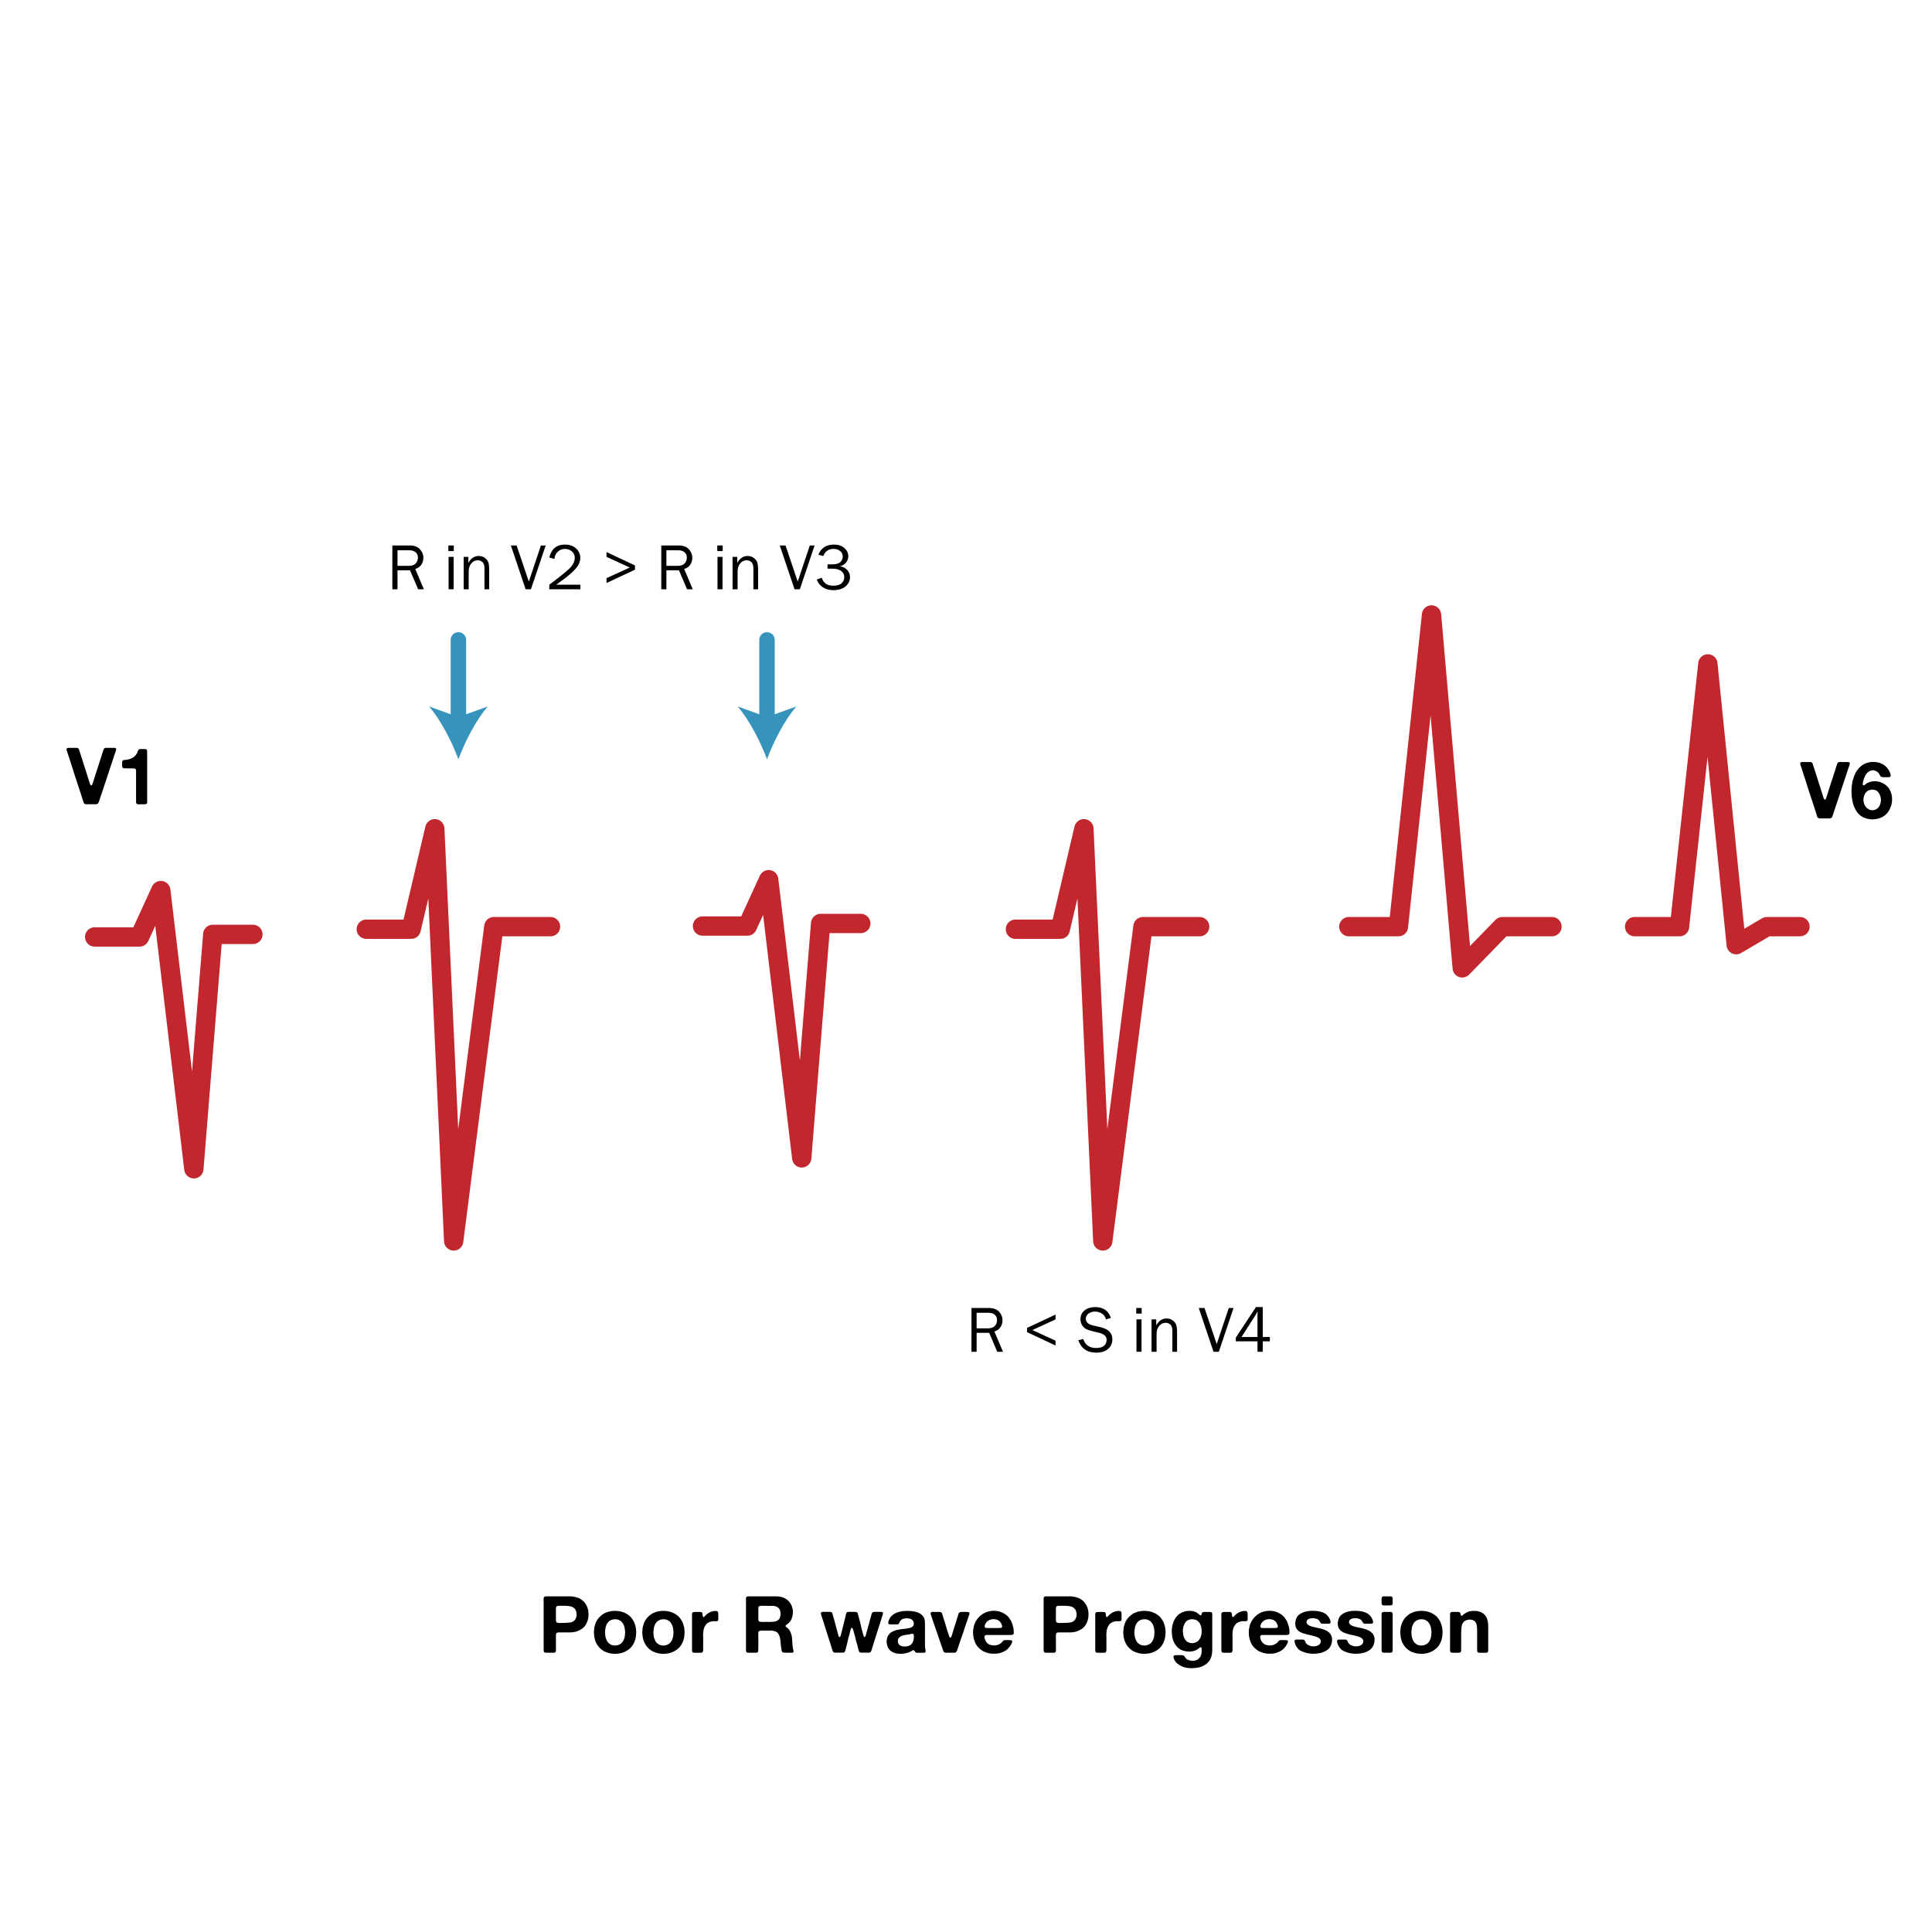 <?xml version="1.0" encoding="UTF-8"?>
<svg xmlns="http://www.w3.org/2000/svg" xmlns:xlink="http://www.w3.org/1999/xlink" version="1.1" id="Layer_1" x="0px" y="0px" width="500px" height="500px" viewBox="0 0 500 500" xml:space="preserve">
<g>
	<g>
		<path d="M151.453,414.953c0.314,0.438,0.543,0.922,0.687,1.455c0.143,0.533,0.194,1.176,0.153,1.926    c-0.027,0.301-0.075,0.578-0.143,0.83c-0.069,0.252-0.15,0.488-0.246,0.707c-0.027,0.055-0.051,0.105-0.072,0.152    c-0.021,0.049-0.044,0.1-0.072,0.154c-0.055,0.096-0.106,0.188-0.153,0.277c-0.048,0.088-0.106,0.174-0.174,0.256    c-0.273,0.383-0.604,0.693-0.994,0.932c-0.389,0.24-0.83,0.441-1.321,0.605c-0.15,0.055-0.308,0.088-0.471,0.102    c-0.164,0.014-0.328,0.041-0.492,0.082c-0.082,0.014-0.164,0.02-0.246,0.02s-0.164,0.008-0.246,0.021h-0.84h-1.721    c-0.178,0-0.366,0-0.563,0c-0.198,0-0.352,0.041-0.461,0.123c-0.137,0.096-0.205,0.264-0.205,0.502s0,0.475,0,0.707v2.703    c0,0.164,0.003,0.342,0.01,0.533c0.006,0.191-0.024,0.342-0.092,0.451c-0.055,0.096-0.178,0.17-0.369,0.225    c-0.096,0.027-0.198,0.035-0.308,0.021s-0.219-0.021-0.328-0.021h-1.188c-0.15,0-0.29-0.002-0.42-0.01    c-0.13-0.006-0.235-0.045-0.317-0.113s-0.13-0.174-0.144-0.316c-0.014-0.145-0.021-0.291-0.021-0.441v-12.252    c0-0.189-0.003-0.416-0.01-0.676c-0.007-0.258,0.024-0.443,0.092-0.553c0.054-0.082,0.157-0.15,0.307-0.205    c0.027-0.014,0.058-0.016,0.092-0.01c0.034,0.008,0.065,0.004,0.092-0.01h5.921c0.123,0,0.246-0.004,0.369-0.012    c0.123-0.006,0.239,0.004,0.348,0.031h0.103c0.068,0.027,0.144,0.041,0.226,0.041c0.082,0,0.157,0.014,0.225,0.041    c0.068,0.014,0.13,0.021,0.185,0.021c0.054,0,0.116,0.014,0.184,0.041c0.219,0.068,0.437,0.133,0.656,0.193    c0.218,0.063,0.423,0.148,0.615,0.256c0.068,0.055,0.144,0.104,0.225,0.145c0.082,0.041,0.164,0.096,0.246,0.164    c0.068,0.041,0.126,0.086,0.174,0.133c0.047,0.049,0.105,0.1,0.174,0.154l0.123,0.123    C151.208,414.625,151.344,414.789,151.453,414.953z M149.2,418.314c0.027-0.15,0.037-0.338,0.031-0.564    c-0.007-0.225-0.031-0.412-0.072-0.563c-0.082-0.301-0.185-0.541-0.308-0.717c-0.123-0.178-0.307-0.342-0.553-0.492    c-0.205-0.123-0.458-0.215-0.758-0.277c-0.301-0.061-0.625-0.098-0.973-0.113c-0.348-0.012-0.707-0.016-1.076-0.01    c-0.369,0.008-0.717,0.01-1.045,0.01c-0.041,0.016-0.079,0.025-0.112,0.031c-0.035,0.008-0.072,0.01-0.113,0.01    c-0.137,0.055-0.226,0.137-0.267,0.246c-0.055,0.109-0.082,0.256-0.082,0.441c0,0.184,0,0.352,0,0.502v1.945    c0,0.164,0,0.346,0,0.543c0,0.199,0.034,0.352,0.102,0.461c0.055,0.082,0.137,0.145,0.246,0.186    c0.109,0.041,0.232,0.064,0.369,0.07c0.136,0.008,0.283,0.008,0.44,0c0.157-0.006,0.304-0.01,0.44-0.01    c0.724,0,1.386-0.033,1.987-0.102s1.059-0.309,1.373-0.717c0.082-0.123,0.15-0.256,0.205-0.4    C149.09,418.652,149.145,418.492,149.2,418.314z"></path>
		<path d="M164.626,422.021c0.027,0.082,0.041,0.199,0.041,0.35s-0.014,0.266-0.041,0.348v0.205    c-0.027,0.109-0.038,0.219-0.031,0.328s-0.003,0.217-0.031,0.326c-0.027,0.096-0.048,0.186-0.062,0.268s-0.027,0.17-0.041,0.266    c-0.055,0.15-0.102,0.305-0.143,0.461c-0.041,0.158-0.096,0.305-0.164,0.441c-0.287,0.654-0.663,1.188-1.127,1.598    s-1.024,0.75-1.68,1.023c-0.164,0.068-0.332,0.119-0.502,0.154c-0.171,0.033-0.345,0.072-0.522,0.113    c-0.068,0.027-0.144,0.041-0.226,0.041c-0.082,0-0.157,0.006-0.225,0.02c-0.041,0-0.085,0.004-0.133,0.01    c-0.048,0.008-0.092,0.012-0.133,0.012c-0.068,0.014-0.178,0.023-0.328,0.029c-0.15,0.008-0.266-0.002-0.348-0.029h-0.205    c-0.068-0.014-0.14-0.018-0.215-0.012c-0.075,0.008-0.147-0.002-0.215-0.029c-0.055-0.014-0.106-0.021-0.154-0.021    s-0.106-0.006-0.174-0.02c-0.137-0.041-0.273-0.076-0.41-0.104c-0.137-0.027-0.267-0.068-0.39-0.123    c-0.164-0.055-0.317-0.109-0.461-0.164c-0.143-0.053-0.29-0.123-0.44-0.205c-0.478-0.285-0.888-0.621-1.229-1.004    c-0.342-0.381-0.628-0.84-0.861-1.371c-0.068-0.123-0.12-0.254-0.153-0.391c-0.034-0.135-0.072-0.279-0.113-0.43    c-0.027-0.068-0.041-0.129-0.041-0.184s-0.014-0.117-0.041-0.186c-0.027-0.109-0.041-0.221-0.041-0.338    c0-0.115-0.014-0.229-0.041-0.338c-0.014-0.068-0.021-0.129-0.021-0.184s0-0.117,0-0.186c-0.027-0.082-0.038-0.197-0.031-0.348    s0.024-0.266,0.051-0.348v-0.145c0.014-0.068,0.017-0.139,0.01-0.215c-0.007-0.074,0.003-0.146,0.031-0.215    c0.014-0.068,0.021-0.133,0.021-0.195c0-0.061,0.014-0.125,0.041-0.193c0.055-0.178,0.103-0.352,0.144-0.523    c0.041-0.17,0.095-0.338,0.164-0.502c0.246-0.559,0.539-1.027,0.881-1.402c0.341-0.377,0.758-0.721,1.25-1.035    c0.136-0.068,0.28-0.129,0.43-0.184s0.3-0.117,0.451-0.186c0.178-0.068,0.362-0.115,0.553-0.143s0.389-0.068,0.594-0.123    c0.109-0.014,0.211-0.021,0.307-0.021s0.191-0.006,0.287-0.02c0.792-0.014,1.478,0.068,2.059,0.246    c0.58,0.178,1.096,0.424,1.546,0.736c0.15,0.109,0.304,0.229,0.461,0.359c0.157,0.129,0.29,0.27,0.4,0.42    c0.109,0.137,0.208,0.273,0.297,0.41s0.181,0.279,0.276,0.43s0.171,0.311,0.226,0.48c0.054,0.172,0.116,0.354,0.185,0.543    c0.041,0.109,0.075,0.227,0.102,0.35s0.055,0.246,0.082,0.369c0.014,0.055,0.021,0.109,0.021,0.162    c0,0.057,0.007,0.111,0.021,0.164c0.027,0.068,0.034,0.145,0.021,0.227S164.599,421.953,164.626,422.021z M161.758,422.76    c0.013-0.068,0.021-0.168,0.021-0.297c0-0.131-0.007-0.229-0.021-0.297v-0.164c-0.027-0.068-0.041-0.145-0.041-0.227    s-0.007-0.156-0.021-0.225c0-0.055-0.007-0.096-0.021-0.123c-0.027-0.109-0.051-0.223-0.072-0.338s-0.051-0.229-0.092-0.338    c-0.15-0.355-0.328-0.658-0.532-0.912c-0.205-0.252-0.479-0.453-0.82-0.604c-0.082-0.027-0.164-0.053-0.246-0.072    c-0.082-0.021-0.171-0.045-0.267-0.072c-0.109-0.027-0.225-0.037-0.348-0.031c-0.123,0.008-0.246,0.012-0.369,0.012    c-0.041,0.027-0.089,0.037-0.144,0.029c-0.055-0.006-0.103-0.002-0.144,0.012c-0.096,0.027-0.188,0.051-0.276,0.07    c-0.089,0.021-0.167,0.053-0.236,0.094c-0.341,0.15-0.618,0.365-0.83,0.645c-0.212,0.279-0.379,0.604-0.502,0.973    c-0.041,0.137-0.072,0.281-0.092,0.432s-0.044,0.299-0.072,0.449c-0.014,0.068-0.021,0.137-0.021,0.205s0,0.137,0,0.205    c-0.027,0.096-0.038,0.24-0.03,0.43c0.006,0.191,0.023,0.336,0.051,0.432v0.184c0.027,0.109,0.048,0.215,0.062,0.318    c0.014,0.102,0.034,0.207,0.062,0.316c0.136,0.41,0.283,0.742,0.44,0.994s0.406,0.48,0.748,0.686    c0.095,0.068,0.201,0.123,0.317,0.164c0.116,0.041,0.236,0.076,0.358,0.104c0.055,0.014,0.103,0.018,0.144,0.01    c0.041-0.006,0.089-0.004,0.144,0.01c0.054,0.014,0.113,0.025,0.174,0.031c0.062,0.008,0.12,0.004,0.174-0.01h0.164    c0.109-0.027,0.218-0.049,0.328-0.063s0.211-0.041,0.307-0.082c0.355-0.137,0.642-0.32,0.861-0.553    c0.218-0.232,0.402-0.52,0.553-0.859c0.054-0.137,0.095-0.273,0.123-0.41s0.062-0.281,0.103-0.432    c0.014-0.053,0.021-0.105,0.021-0.152c0-0.049,0.007-0.1,0.021-0.154c0-0.068,0-0.133,0-0.195    C161.738,422.893,161.745,422.828,161.758,422.76z"></path>
		<path d="M177.144,422.021c0.027,0.082,0.041,0.199,0.041,0.35s-0.014,0.266-0.041,0.348v0.205    c-0.027,0.109-0.038,0.219-0.031,0.328s-0.003,0.217-0.031,0.326c-0.027,0.096-0.048,0.186-0.062,0.268s-0.027,0.17-0.041,0.266    c-0.055,0.15-0.102,0.305-0.143,0.461c-0.041,0.158-0.096,0.305-0.164,0.441c-0.287,0.654-0.663,1.188-1.127,1.598    s-1.024,0.75-1.68,1.023c-0.164,0.068-0.332,0.119-0.502,0.154c-0.171,0.033-0.345,0.072-0.522,0.113    c-0.068,0.027-0.144,0.041-0.226,0.041c-0.082,0-0.157,0.006-0.225,0.02c-0.041,0-0.085,0.004-0.133,0.01    c-0.048,0.008-0.092,0.012-0.133,0.012c-0.068,0.014-0.178,0.023-0.328,0.029c-0.15,0.008-0.266-0.002-0.348-0.029h-0.205    c-0.068-0.014-0.14-0.018-0.215-0.012c-0.075,0.008-0.147-0.002-0.215-0.029c-0.055-0.014-0.106-0.021-0.154-0.021    s-0.106-0.006-0.174-0.02c-0.137-0.041-0.273-0.076-0.41-0.104c-0.137-0.027-0.267-0.068-0.39-0.123    c-0.164-0.055-0.317-0.109-0.461-0.164c-0.143-0.053-0.29-0.123-0.44-0.205c-0.478-0.285-0.888-0.621-1.229-1.004    c-0.342-0.381-0.628-0.84-0.861-1.371c-0.068-0.123-0.12-0.254-0.153-0.391c-0.034-0.135-0.072-0.279-0.113-0.43    c-0.027-0.068-0.041-0.129-0.041-0.184s-0.014-0.117-0.041-0.186c-0.027-0.109-0.041-0.221-0.041-0.338    c0-0.115-0.014-0.229-0.041-0.338c-0.014-0.068-0.021-0.129-0.021-0.184s0-0.117,0-0.186c-0.027-0.082-0.038-0.197-0.031-0.348    s0.024-0.266,0.051-0.348v-0.145c0.014-0.068,0.017-0.139,0.01-0.215c-0.007-0.074,0.003-0.146,0.031-0.215    c0.014-0.068,0.021-0.133,0.021-0.195c0-0.061,0.014-0.125,0.041-0.193c0.055-0.178,0.103-0.352,0.144-0.523    c0.041-0.17,0.095-0.338,0.164-0.502c0.246-0.559,0.539-1.027,0.881-1.402c0.341-0.377,0.758-0.721,1.25-1.035    c0.136-0.068,0.28-0.129,0.43-0.184s0.3-0.117,0.451-0.186c0.178-0.068,0.362-0.115,0.553-0.143s0.389-0.068,0.594-0.123    c0.109-0.014,0.211-0.021,0.307-0.021s0.191-0.006,0.287-0.02c0.792-0.014,1.478,0.068,2.059,0.246    c0.58,0.178,1.096,0.424,1.546,0.736c0.15,0.109,0.304,0.229,0.461,0.359c0.157,0.129,0.29,0.27,0.4,0.42    c0.109,0.137,0.208,0.273,0.297,0.41s0.181,0.279,0.276,0.43s0.171,0.311,0.226,0.48c0.054,0.172,0.116,0.354,0.185,0.543    c0.041,0.109,0.075,0.227,0.102,0.35s0.055,0.246,0.082,0.369c0.014,0.055,0.021,0.109,0.021,0.162    c0,0.057,0.007,0.111,0.021,0.164c0.027,0.068,0.034,0.145,0.021,0.227S177.117,421.953,177.144,422.021z M174.276,422.76    c0.013-0.068,0.021-0.168,0.021-0.297c0-0.131-0.007-0.229-0.021-0.297v-0.164c-0.027-0.068-0.041-0.145-0.041-0.227    s-0.007-0.156-0.021-0.225c0-0.055-0.007-0.096-0.021-0.123c-0.027-0.109-0.051-0.223-0.072-0.338s-0.051-0.229-0.092-0.338    c-0.15-0.355-0.328-0.658-0.532-0.912c-0.205-0.252-0.479-0.453-0.82-0.604c-0.082-0.027-0.164-0.053-0.246-0.072    c-0.082-0.021-0.171-0.045-0.267-0.072c-0.109-0.027-0.225-0.037-0.348-0.031c-0.123,0.008-0.246,0.012-0.369,0.012    c-0.041,0.027-0.089,0.037-0.144,0.029c-0.055-0.006-0.103-0.002-0.144,0.012c-0.096,0.027-0.188,0.051-0.276,0.07    c-0.089,0.021-0.167,0.053-0.236,0.094c-0.341,0.15-0.618,0.365-0.83,0.645c-0.212,0.279-0.379,0.604-0.502,0.973    c-0.041,0.137-0.072,0.281-0.092,0.432s-0.044,0.299-0.072,0.449c-0.014,0.068-0.021,0.137-0.021,0.205s0,0.137,0,0.205    c-0.027,0.096-0.038,0.24-0.03,0.43c0.006,0.191,0.023,0.336,0.051,0.432v0.184c0.027,0.109,0.048,0.215,0.062,0.318    c0.014,0.102,0.034,0.207,0.062,0.316c0.136,0.41,0.283,0.742,0.44,0.994s0.406,0.48,0.748,0.686    c0.095,0.068,0.201,0.123,0.317,0.164c0.116,0.041,0.236,0.076,0.358,0.104c0.055,0.014,0.103,0.018,0.144,0.01    c0.041-0.006,0.089-0.004,0.144,0.01c0.054,0.014,0.113,0.025,0.174,0.031c0.062,0.008,0.12,0.004,0.174-0.01h0.164    c0.109-0.027,0.218-0.049,0.328-0.063s0.211-0.041,0.307-0.082c0.355-0.137,0.642-0.32,0.861-0.553    c0.218-0.232,0.402-0.52,0.553-0.859c0.054-0.137,0.095-0.273,0.123-0.41s0.062-0.281,0.103-0.432    c0.014-0.053,0.021-0.105,0.021-0.152c0-0.049,0.007-0.1,0.021-0.154c0-0.068,0-0.133,0-0.195    C174.255,422.893,174.262,422.828,174.276,422.76z"></path>
		<path d="M185.093,416.9c0.15,0,0.284,0.014,0.4,0.041c0.116,0.027,0.208,0.088,0.276,0.184c0.082,0.109,0.123,0.297,0.123,0.564    c0,0.266,0,0.502,0,0.707c0,0.15,0.003,0.32,0.01,0.512c0.007,0.191-0.018,0.342-0.072,0.451    c-0.055,0.096-0.133,0.156-0.236,0.184c-0.102,0.027-0.218,0.041-0.348,0.041s-0.266-0.008-0.41-0.021    c-0.144-0.012-0.276-0.006-0.399,0.021c-0.096,0.027-0.191,0.045-0.287,0.051c-0.096,0.008-0.184,0.023-0.266,0.051    c-0.219,0.068-0.438,0.168-0.656,0.297c-0.219,0.131-0.389,0.277-0.512,0.441c-0.068,0.109-0.14,0.223-0.215,0.338    c-0.075,0.117-0.147,0.236-0.215,0.359c-0.041,0.109-0.079,0.221-0.113,0.338c-0.034,0.115-0.065,0.229-0.092,0.338    c-0.028,0.096-0.041,0.193-0.041,0.297c0,0.102-0.014,0.201-0.041,0.297c-0.014,0.055-0.018,0.105-0.01,0.154    c0.007,0.047,0.003,0.092-0.01,0.133v0.328c-0.028,0.096-0.034,0.201-0.021,0.316c0.013,0.117,0.021,0.229,0.021,0.338v1.313v1.74    c0,0.178-0.007,0.342-0.021,0.492c-0.014,0.15-0.055,0.273-0.123,0.369c-0.027,0.041-0.072,0.072-0.133,0.092    c-0.061,0.021-0.126,0.037-0.194,0.051h-0.103c-0.068,0.014-0.144,0.021-0.226,0.021c-0.082,0-0.157,0-0.225,0h-0.881    c-0.082-0.014-0.167-0.021-0.256-0.021s-0.181,0-0.276,0c-0.068-0.027-0.137-0.051-0.205-0.07    c-0.068-0.021-0.116-0.066-0.143-0.135c-0.055-0.068-0.086-0.166-0.092-0.297c-0.007-0.129-0.01-0.262-0.01-0.398v-1.395v-5.777    v-1.516c0-0.137,0-0.27,0-0.398c0-0.131,0.027-0.236,0.082-0.318c0.068-0.109,0.17-0.178,0.307-0.205    c0.136-0.027,0.3-0.041,0.492-0.041h1.045c0.164,0,0.307,0.01,0.43,0.031c0.123,0.02,0.218,0.086,0.287,0.195    c0.041,0.068,0.065,0.162,0.072,0.285s0.017,0.244,0.031,0.359s0.038,0.223,0.072,0.318c0.034,0.096,0.099,0.143,0.195,0.143    c0.027-0.027,0.054-0.041,0.082-0.041s0.055-0.014,0.082-0.041c0.082-0.068,0.154-0.146,0.215-0.236    c0.062-0.088,0.14-0.166,0.235-0.234c0.055-0.041,0.103-0.086,0.144-0.133c0.041-0.049,0.089-0.094,0.144-0.135    c0.123-0.082,0.249-0.164,0.379-0.244c0.129-0.082,0.263-0.158,0.399-0.227c0.136-0.055,0.277-0.102,0.42-0.143    c0.144-0.041,0.29-0.082,0.44-0.123c0.041-0.014,0.12-0.018,0.236-0.01C184.994,416.938,185.065,416.928,185.093,416.9z"></path>
		<path d="M205.375,427.266c0.027,0.082,0.023,0.158-0.01,0.227c-0.034,0.068-0.072,0.115-0.113,0.143    c-0.082,0.068-0.194,0.1-0.338,0.094c-0.144-0.008-0.291-0.012-0.44-0.012h-1.127c-0.219,0-0.41-0.01-0.574-0.029    c-0.164-0.021-0.287-0.1-0.369-0.236c-0.109-0.178-0.171-0.396-0.185-0.656s-0.048-0.504-0.102-0.736    c0-0.055-0.004-0.105-0.01-0.154c-0.007-0.047-0.01-0.092-0.01-0.133c-0.041-0.164-0.062-0.338-0.062-0.523    c0-0.184-0.014-0.352-0.041-0.502c-0.014-0.041-0.021-0.102-0.021-0.184c-0.028-0.15-0.051-0.305-0.072-0.461    s-0.051-0.311-0.092-0.461c-0.109-0.314-0.239-0.594-0.389-0.84c-0.15-0.246-0.362-0.43-0.635-0.553    c-0.068-0.027-0.137-0.049-0.205-0.063c-0.069-0.014-0.144-0.033-0.226-0.061c-0.246-0.082-0.529-0.123-0.85-0.123    c-0.321,0-0.639,0-0.953,0h-1.68c-0.109,0.027-0.205,0.047-0.287,0.061s-0.15,0.055-0.205,0.123    c-0.109,0.137-0.157,0.348-0.143,0.635c0.013,0.287,0.021,0.547,0.021,0.779v2.623c0,0.109-0.004,0.221-0.01,0.338    c-0.007,0.115-0.01,0.229-0.01,0.338s0,0.207,0,0.297c0,0.088-0.014,0.166-0.041,0.234c-0.041,0.123-0.123,0.205-0.246,0.246    c-0.068,0.027-0.15,0.041-0.246,0.041c-0.096,0-0.198,0-0.308,0h-0.922c-0.219,0-0.451,0.004-0.696,0.012    c-0.246,0.006-0.43-0.039-0.553-0.135c-0.109-0.068-0.164-0.193-0.164-0.379c0-0.184,0-0.365,0-0.543v-12.455    c0-0.15-0.003-0.309-0.01-0.473c-0.007-0.162,0.024-0.293,0.092-0.389c0.054-0.082,0.157-0.15,0.307-0.205    c0.027-0.014,0.058-0.016,0.092-0.01c0.034,0.008,0.065,0.004,0.092-0.01h6.966c0.218,0,0.427,0.004,0.625,0.01    c0.198,0.008,0.386,0.031,0.563,0.072c0.068,0.027,0.14,0.041,0.215,0.041c0.075,0,0.146,0.014,0.215,0.041    c0.096,0.027,0.191,0.055,0.287,0.082c0.095,0.027,0.191,0.061,0.287,0.102c0.341,0.15,0.656,0.334,0.942,0.553    c0.287,0.219,0.526,0.473,0.717,0.758c0.054,0.068,0.099,0.141,0.133,0.217c0.034,0.074,0.079,0.146,0.133,0.215    c0.109,0.191,0.191,0.389,0.246,0.594c0.054,0.205,0.116,0.43,0.184,0.676c0.014,0.055,0.017,0.109,0.01,0.164    s0.003,0.109,0.031,0.164v0.184c0.027,0.109,0.034,0.242,0.021,0.4c-0.014,0.156-0.034,0.283-0.062,0.379    c-0.027,0.109-0.041,0.209-0.041,0.297c0,0.09-0.014,0.182-0.041,0.277c-0.068,0.203-0.136,0.398-0.205,0.584    c-0.068,0.184-0.157,0.357-0.267,0.521c-0.027,0.041-0.061,0.086-0.102,0.133c-0.041,0.049-0.075,0.092-0.103,0.133    c-0.041,0.055-0.085,0.109-0.133,0.164s-0.099,0.104-0.154,0.145c-0.082,0.068-0.164,0.137-0.246,0.205s-0.171,0.137-0.266,0.203    c-0.055,0.041-0.11,0.086-0.164,0.135c-0.055,0.047-0.096,0.105-0.123,0.174c-0.027,0.082-0.014,0.15,0.041,0.205    c0.054,0.055,0.103,0.096,0.144,0.123c0.136,0.109,0.273,0.219,0.41,0.326c0.136,0.111,0.252,0.24,0.348,0.391    c0.164,0.232,0.293,0.471,0.389,0.717s0.185,0.525,0.267,0.84c0.027,0.123,0.044,0.252,0.051,0.389    c0.006,0.137,0.023,0.268,0.051,0.391c0,0.082,0.003,0.16,0.01,0.234c0.006,0.076,0.01,0.154,0.01,0.236    c0.013,0.055,0.017,0.113,0.01,0.174c-0.007,0.061-0.004,0.127,0.01,0.195c0.013,0.055,0.017,0.109,0.01,0.164    c-0.007,0.055-0.004,0.115,0.01,0.184c0.027,0.137,0.041,0.279,0.041,0.43s0.014,0.295,0.041,0.432l0.062,0.367    c0.027,0.123,0.055,0.246,0.082,0.369S205.347,427.158,205.375,427.266z M201.995,418.027c0.027-0.15,0.031-0.336,0.01-0.553    c-0.021-0.219-0.044-0.383-0.072-0.492c-0.027-0.055-0.041-0.104-0.041-0.145s-0.014-0.082-0.041-0.123    c-0.164-0.422-0.464-0.73-0.901-0.922c-0.232-0.109-0.499-0.17-0.799-0.184c-0.301-0.014-0.615-0.021-0.942-0.021h-2.377    c-0.027,0.029-0.055,0.039-0.082,0.031c-0.028-0.006-0.055-0.01-0.082-0.01c-0.164,0.041-0.273,0.109-0.328,0.205    c-0.068,0.109-0.099,0.25-0.092,0.42c0.006,0.17,0.01,0.338,0.01,0.502v1.904c0,0.164,0,0.328,0,0.492s0.034,0.295,0.102,0.389    c0.055,0.082,0.144,0.137,0.267,0.164s0.259,0.049,0.41,0.063c0.15,0.014,0.307,0.018,0.471,0.01    c0.164-0.006,0.307-0.01,0.43-0.01h1.209c0.095,0,0.198,0.004,0.307,0.01c0.109,0.008,0.205-0.004,0.287-0.031h0.267    c0.109-0.027,0.215-0.041,0.317-0.041s0.202-0.014,0.297-0.041c0.232-0.068,0.437-0.156,0.614-0.266s0.328-0.252,0.451-0.43    c0.082-0.123,0.144-0.26,0.185-0.41S201.954,418.219,201.995,418.027z"></path>
		<path d="M212.914,417.146h1.516c0.15,0,0.293,0.002,0.43,0.01s0.246,0.037,0.328,0.092s0.146,0.127,0.194,0.215    c0.048,0.09,0.085,0.191,0.113,0.309c0.027,0.115,0.055,0.232,0.082,0.348s0.054,0.223,0.082,0.318    c0.164,0.477,0.304,0.969,0.42,1.475c0.116,0.506,0.249,1.004,0.399,1.494c0.027,0.082,0.048,0.162,0.062,0.236    c0.014,0.076,0.034,0.154,0.062,0.236c0.068,0.205,0.126,0.412,0.174,0.625c0.048,0.211,0.106,0.42,0.174,0.625    c0.027,0.096,0.062,0.205,0.103,0.326c0.041,0.123,0.116,0.199,0.225,0.227c0.068,0.014,0.123-0.023,0.164-0.113    c0.041-0.088,0.075-0.154,0.103-0.195c0.068-0.189,0.119-0.389,0.154-0.594c0.034-0.205,0.085-0.402,0.153-0.594    c0.041-0.123,0.075-0.248,0.103-0.379c0.027-0.129,0.055-0.256,0.082-0.379c0.095-0.328,0.181-0.662,0.256-1.004    s0.161-0.676,0.256-1.004c0.041-0.15,0.075-0.293,0.103-0.43c0.027-0.137,0.062-0.273,0.102-0.41    c0.055-0.205,0.109-0.451,0.164-0.738s0.157-0.484,0.307-0.594c0.096-0.055,0.205-0.084,0.328-0.092s0.259-0.01,0.41-0.01h1.065    c0.164,0,0.314,0.006,0.451,0.02c0.136,0.014,0.252,0.055,0.348,0.123c0.068,0.055,0.116,0.127,0.144,0.215    c0.027,0.09,0.054,0.174,0.082,0.256c0.054,0.191,0.099,0.379,0.133,0.564c0.034,0.184,0.085,0.371,0.154,0.563    c0.164,0.533,0.304,1.08,0.42,1.639c0.116,0.561,0.249,1.107,0.399,1.641c0.055,0.164,0.099,0.33,0.133,0.502    c0.034,0.17,0.079,0.33,0.133,0.48c0.054,0.191,0.109,0.336,0.164,0.43c0.013,0.014,0.03,0.025,0.051,0.031    c0.021,0.008,0.038,0.023,0.051,0.051c0.123-0.014,0.202-0.057,0.236-0.133c0.034-0.074,0.072-0.16,0.113-0.256    c0.082-0.219,0.15-0.447,0.205-0.686c0.055-0.24,0.116-0.475,0.185-0.707c0.041-0.137,0.075-0.27,0.103-0.4    c0.027-0.129,0.061-0.262,0.102-0.398c0.15-0.424,0.273-0.854,0.369-1.291c0.095-0.438,0.211-0.861,0.348-1.271    c0.068-0.189,0.129-0.42,0.185-0.686c0.054-0.266,0.143-0.447,0.266-0.543c0.095-0.068,0.205-0.109,0.328-0.123    c0.123-0.014,0.259-0.02,0.41-0.02h1.086c0.109,0,0.226,0,0.349,0c0.123,0,0.225,0.014,0.307,0.041    c0.136,0.055,0.211,0.143,0.225,0.266s-0.007,0.26-0.061,0.41c-0.096,0.314-0.188,0.617-0.277,0.912    c-0.089,0.293-0.188,0.598-0.297,0.91c-0.328,0.998-0.646,1.998-0.953,3.002c-0.308,1.004-0.625,2.004-0.953,3.002    c-0.069,0.219-0.133,0.434-0.195,0.645c-0.062,0.213-0.126,0.428-0.195,0.646c-0.055,0.15-0.106,0.283-0.153,0.398    c-0.048,0.117-0.14,0.201-0.277,0.256c-0.137,0.068-0.314,0.096-0.533,0.082c-0.218-0.014-0.417-0.02-0.594-0.02    c-0.219,0-0.492,0.004-0.82,0.01c-0.328,0.008-0.56-0.023-0.696-0.092c-0.082-0.068-0.144-0.146-0.185-0.236    c-0.041-0.088-0.075-0.188-0.103-0.297c-0.068-0.191-0.12-0.379-0.153-0.563c-0.034-0.186-0.079-0.373-0.133-0.564    c-0.041-0.123-0.075-0.248-0.103-0.379c-0.027-0.129-0.068-0.262-0.123-0.398c-0.123-0.396-0.229-0.807-0.317-1.23    c-0.089-0.422-0.202-0.84-0.338-1.25c-0.082-0.246-0.15-0.504-0.205-0.777s-0.164-0.492-0.328-0.656    c-0.137,0-0.222,0.051-0.256,0.154c-0.034,0.102-0.072,0.207-0.112,0.316c-0.096,0.273-0.167,0.547-0.215,0.82    s-0.12,0.547-0.215,0.818c-0.15,0.492-0.276,0.994-0.379,1.506c-0.103,0.514-0.229,1.016-0.379,1.506    c-0.027,0.096-0.055,0.205-0.082,0.328s-0.055,0.24-0.082,0.35s-0.065,0.211-0.112,0.307c-0.048,0.096-0.106,0.17-0.174,0.225    s-0.164,0.086-0.287,0.094c-0.123,0.006-0.26,0.01-0.41,0.01h-1.085h-0.594c-0.082-0.014-0.157-0.027-0.226-0.041    s-0.13-0.035-0.184-0.063c-0.096-0.068-0.164-0.164-0.205-0.287c-0.041-0.121-0.082-0.244-0.123-0.367    c-0.068-0.205-0.137-0.418-0.205-0.637c-0.069-0.217-0.137-0.436-0.205-0.654c-0.341-1.012-0.666-2.021-0.973-3.033    c-0.307-1.01-0.625-2.02-0.953-3.031c-0.096-0.273-0.185-0.539-0.266-0.799c-0.082-0.26-0.164-0.52-0.246-0.779    c-0.027-0.082-0.058-0.193-0.092-0.338c-0.034-0.143-0.024-0.256,0.031-0.338c0.041-0.055,0.13-0.109,0.267-0.164    C212.833,417.166,212.887,417.16,212.914,417.146z"></path>
		<path d="M239.506,426.918c0.027,0.15,0.044,0.301,0.051,0.451s-0.065,0.252-0.215,0.307c-0.082,0.041-0.177,0.063-0.287,0.063    s-0.219,0-0.328,0h-1.106c-0.123,0-0.243-0.004-0.358-0.01c-0.116-0.008-0.208-0.039-0.277-0.094    c-0.096-0.055-0.167-0.133-0.215-0.234c-0.048-0.104-0.113-0.188-0.195-0.256c-0.027-0.027-0.062-0.053-0.103-0.072    c-0.041-0.021-0.096-0.023-0.164-0.01c-0.069,0.027-0.133,0.061-0.195,0.102s-0.126,0.076-0.195,0.102    c-0.068,0.057-0.143,0.104-0.225,0.145s-0.164,0.082-0.246,0.123c-0.177,0.082-0.362,0.146-0.553,0.195    c-0.192,0.047-0.39,0.098-0.594,0.152c-0.096,0.027-0.188,0.045-0.277,0.051c-0.089,0.008-0.181,0.018-0.276,0.031    c-0.041,0-0.082,0.004-0.123,0.01c-0.041,0.008-0.082,0.012-0.123,0.012h-0.225c-0.137,0.027-0.273,0.027-0.41,0h-0.185    c-0.096-0.027-0.188-0.039-0.276-0.031c-0.089,0.006-0.174-0.004-0.256-0.031c-0.137-0.027-0.266-0.051-0.389-0.072    c-0.123-0.02-0.239-0.057-0.348-0.111c-0.396-0.15-0.734-0.346-1.014-0.584c-0.28-0.238-0.502-0.557-0.666-0.953    c-0.041-0.096-0.079-0.197-0.113-0.307s-0.065-0.227-0.092-0.35c-0.028-0.068-0.038-0.135-0.031-0.205    c0.006-0.066,0.003-0.135-0.01-0.203c-0.014-0.041-0.024-0.127-0.031-0.258c-0.007-0.129-0.004-0.221,0.01-0.275    c0.027-0.137,0.041-0.252,0.041-0.348c0.041-0.15,0.082-0.305,0.123-0.461c0.041-0.158,0.096-0.299,0.164-0.422    c0.232-0.395,0.499-0.695,0.799-0.9s0.683-0.383,1.147-0.533c0.177-0.068,0.362-0.115,0.553-0.143    c0.191-0.027,0.382-0.063,0.574-0.104c0.109-0.027,0.225-0.043,0.348-0.051c0.123-0.006,0.246-0.023,0.369-0.051    c0.096-0.027,0.191-0.037,0.287-0.031c0.095,0.008,0.198-0.002,0.307-0.031c0.095-0.027,0.191-0.041,0.287-0.041    s0.198-0.012,0.308-0.041c0.287-0.066,0.549-0.125,0.789-0.174c0.239-0.047,0.454-0.166,0.646-0.357    c0.123-0.123,0.205-0.26,0.246-0.41c0.014-0.041,0.017-0.074,0.01-0.102s-0.003-0.055,0.01-0.082s0.021-0.068,0.021-0.123    s0-0.096,0-0.123c-0.014-0.055-0.024-0.109-0.031-0.164s-0.017-0.104-0.031-0.145c-0.137-0.408-0.423-0.689-0.86-0.84    c-0.123-0.041-0.27-0.07-0.44-0.092c-0.171-0.02-0.345-0.027-0.522-0.02c-0.178,0.006-0.348,0.023-0.512,0.051    c-0.164,0.027-0.307,0.061-0.43,0.102c-0.082,0.027-0.161,0.066-0.235,0.113c-0.076,0.049-0.147,0.1-0.215,0.154    s-0.14,0.129-0.215,0.225s-0.126,0.184-0.153,0.266c-0.069,0.137-0.126,0.268-0.174,0.391s-0.147,0.205-0.297,0.246    c-0.11,0.027-0.226,0.041-0.349,0.041c-0.123,0-0.246,0-0.369,0h-0.778c-0.069,0-0.137,0.002-0.205,0.01    c-0.068,0.006-0.13,0.004-0.184-0.01h-0.185c-0.027-0.014-0.062-0.021-0.103-0.021s-0.075-0.014-0.103-0.041    c-0.109-0.027-0.184-0.115-0.225-0.266c-0.014-0.068-0.014-0.137,0-0.205c0.013-0.068,0.027-0.131,0.041-0.186    c0.041-0.148,0.085-0.289,0.133-0.42c0.048-0.129,0.106-0.248,0.174-0.357c0.041-0.068,0.082-0.137,0.123-0.205    s0.082-0.137,0.123-0.205c0.109-0.15,0.246-0.293,0.41-0.43c0.027-0.014,0.068-0.049,0.123-0.104    c0.068-0.055,0.129-0.102,0.184-0.143s0.116-0.082,0.185-0.123c0.232-0.15,0.478-0.27,0.737-0.359    c0.259-0.088,0.526-0.174,0.799-0.256c0.164-0.041,0.334-0.068,0.512-0.082c0.177-0.014,0.355-0.041,0.532-0.082    c0.055-0.014,0.14-0.014,0.256,0c0.116,0.014,0.188,0.008,0.215-0.02c0.56-0.014,1.096,0.006,1.608,0.061s0.977,0.158,1.393,0.309    s0.775,0.352,1.076,0.604c0.3,0.254,0.533,0.578,0.697,0.973c0.095,0.232,0.15,0.5,0.164,0.799    c0.014,0.301,0.021,0.609,0.021,0.922v4.57c0,0.26,0,0.521,0,0.787c0,0.268,0.027,0.51,0.082,0.729    c0.014,0.041,0.021,0.086,0.021,0.133C239.486,426.834,239.493,426.877,239.506,426.918z M236.495,423.764    c0.014-0.068,0.021-0.146,0.021-0.236c0-0.088-0.007-0.166-0.021-0.234c-0.027-0.082-0.041-0.158-0.041-0.227    s-0.027-0.123-0.082-0.164c-0.069-0.055-0.171-0.082-0.308-0.082c-0.055,0.014-0.103,0.025-0.144,0.031    c-0.041,0.008-0.089,0.018-0.143,0.031c-0.096,0.027-0.198,0.047-0.308,0.061s-0.218,0.035-0.328,0.063    c-0.041,0.014-0.103,0.02-0.185,0.02c-0.177,0.041-0.355,0.068-0.533,0.082c-0.177,0.014-0.348,0.049-0.512,0.104    c-0.11,0.027-0.212,0.051-0.308,0.07c-0.096,0.021-0.191,0.053-0.287,0.092c-0.287,0.123-0.53,0.309-0.728,0.555    c-0.198,0.246-0.27,0.586-0.215,1.023c0.027,0.232,0.102,0.424,0.225,0.574c0.096,0.15,0.239,0.27,0.43,0.357    c0.191,0.09,0.4,0.154,0.625,0.195c0.226,0.041,0.464,0.051,0.717,0.031c0.252-0.021,0.488-0.064,0.707-0.133    c0.355-0.109,0.635-0.283,0.84-0.523c0.205-0.238,0.362-0.535,0.471-0.891c0.027-0.096,0.044-0.195,0.051-0.297    c0.007-0.104,0.024-0.209,0.051-0.318V423.764z"></path>
		<path d="M241.289,417.166h1.495c0.15,0,0.294,0.004,0.431,0.01c0.136,0.008,0.252,0.039,0.348,0.094    c0.15,0.096,0.256,0.27,0.317,0.521c0.062,0.254,0.126,0.475,0.195,0.666c0.15,0.451,0.293,0.912,0.43,1.383    c0.136,0.471,0.28,0.939,0.43,1.404c0.109,0.326,0.211,0.662,0.307,1.004c0.096,0.34,0.205,0.668,0.328,0.982    c0.041,0.123,0.085,0.254,0.133,0.389c0.048,0.137,0.147,0.205,0.297,0.205c0.027-0.027,0.048-0.043,0.062-0.051    c0.013-0.006,0.034-0.023,0.062-0.051c0.041-0.068,0.075-0.137,0.102-0.205s0.055-0.145,0.082-0.225    c0.068-0.15,0.12-0.309,0.154-0.473c0.034-0.164,0.079-0.32,0.133-0.471c0.191-0.574,0.372-1.15,0.543-1.73    c0.17-0.58,0.351-1.158,0.542-1.732c0.068-0.164,0.123-0.33,0.164-0.502c0.041-0.17,0.089-0.33,0.144-0.48    c0.027-0.109,0.062-0.219,0.103-0.328s0.102-0.197,0.184-0.266c0.041-0.027,0.13-0.068,0.267-0.123    c0.082-0.027,0.17-0.039,0.266-0.031c0.095,0.008,0.185,0.01,0.267,0.01h1.004c0.15,0,0.29,0.004,0.42,0.01    c0.129,0.008,0.229,0.045,0.297,0.113c0.082,0.068,0.112,0.168,0.092,0.297c-0.021,0.131-0.044,0.236-0.071,0.318    c-0.068,0.191-0.137,0.393-0.205,0.604c-0.068,0.213-0.137,0.414-0.205,0.605c-0.041,0.096-0.072,0.188-0.092,0.275    c-0.021,0.09-0.044,0.174-0.072,0.256c-0.068,0.15-0.126,0.301-0.174,0.451c-0.048,0.15-0.1,0.301-0.154,0.451    c-0.014,0.041-0.024,0.086-0.031,0.133c-0.007,0.049-0.024,0.092-0.051,0.133c-0.082,0.205-0.154,0.414-0.215,0.625    c-0.061,0.213-0.126,0.42-0.194,0.625c-0.15,0.41-0.294,0.83-0.43,1.26c-0.137,0.432-0.287,0.852-0.451,1.26    c-0.069,0.191-0.13,0.379-0.185,0.564c-0.055,0.184-0.116,0.371-0.185,0.563c-0.027,0.068-0.048,0.127-0.061,0.174    c-0.014,0.049-0.035,0.107-0.062,0.176c-0.055,0.15-0.106,0.303-0.154,0.461c-0.048,0.156-0.099,0.311-0.154,0.461    c-0.068,0.15-0.13,0.289-0.184,0.42c-0.055,0.129-0.157,0.221-0.308,0.275c-0.109,0.041-0.225,0.059-0.348,0.053    c-0.123-0.008-0.246-0.012-0.369-0.012h-1.332c-0.151,0-0.297,0-0.441,0c-0.143,0-0.27-0.027-0.379-0.082    c-0.096-0.068-0.164-0.152-0.205-0.256c-0.041-0.102-0.082-0.215-0.123-0.338c-0.068-0.164-0.13-0.334-0.185-0.512    s-0.116-0.348-0.184-0.512c-0.028-0.055-0.045-0.105-0.051-0.154c-0.007-0.047-0.024-0.105-0.051-0.174    c-0.068-0.164-0.13-0.334-0.185-0.512s-0.116-0.355-0.184-0.533c-0.028-0.068-0.048-0.133-0.062-0.195    c-0.014-0.061-0.034-0.125-0.062-0.193c-0.055-0.123-0.103-0.25-0.144-0.381c-0.041-0.129-0.082-0.256-0.123-0.379    c-0.027-0.041-0.041-0.084-0.041-0.133c0-0.047-0.014-0.092-0.041-0.133c-0.055-0.123-0.1-0.246-0.133-0.369    c-0.034-0.123-0.079-0.252-0.133-0.389c-0.123-0.314-0.239-0.639-0.348-0.973c-0.109-0.336-0.219-0.666-0.328-0.994    c-0.15-0.369-0.28-0.74-0.389-1.117c-0.109-0.375-0.232-0.748-0.369-1.115l-0.185-0.555c-0.014-0.041-0.024-0.092-0.031-0.152    c-0.007-0.063,0.003-0.119,0.031-0.174c0.041-0.096,0.137-0.164,0.287-0.205C241.213,417.188,241.261,417.18,241.289,417.166z"></path>
		<path d="M262.349,422.35c0.027,0.109,0.027,0.232,0,0.369s-0.075,0.225-0.144,0.266c-0.068,0.055-0.167,0.092-0.297,0.113    c-0.13,0.02-0.273,0.033-0.43,0.041c-0.157,0.006-0.314,0.006-0.472,0c-0.157-0.008-0.297-0.01-0.42-0.01h-4.999    c-0.096,0-0.188,0-0.276,0s-0.167,0.014-0.235,0.041c-0.109,0.055-0.178,0.109-0.205,0.164c-0.027,0.027-0.055,0.078-0.082,0.152    c-0.027,0.076-0.034,0.146-0.021,0.215c0.027,0.082,0.044,0.162,0.052,0.236c0.006,0.074,0.023,0.154,0.051,0.236    c0.109,0.326,0.242,0.598,0.399,0.809s0.372,0.398,0.646,0.563c0.109,0.068,0.222,0.113,0.338,0.135    c0.116,0.02,0.235,0.051,0.358,0.092c0.109,0.027,0.26,0.047,0.451,0.061c0.19,0.014,0.354,0.008,0.491-0.02h0.185    c0.137-0.027,0.263-0.059,0.379-0.092c0.116-0.035,0.229-0.072,0.338-0.113c0.137-0.068,0.29-0.156,0.461-0.268    c0.171-0.107,0.298-0.217,0.379-0.326c0.068-0.096,0.141-0.188,0.216-0.277c0.074-0.088,0.167-0.154,0.276-0.195    c0.137-0.068,0.311-0.098,0.522-0.092c0.212,0.008,0.406,0.01,0.584,0.01c0.082,0,0.167-0.002,0.256-0.01    c0.089-0.006,0.167,0.004,0.235,0.031h0.205c0.137,0.027,0.232,0.061,0.287,0.102c0.055,0.027,0.085,0.09,0.092,0.186    s-0.003,0.178-0.03,0.246c-0.068,0.191-0.144,0.361-0.226,0.512s-0.178,0.301-0.287,0.451c-0.301,0.449-0.642,0.813-1.024,1.086    c-0.382,0.273-0.86,0.504-1.434,0.695c-0.15,0.055-0.301,0.09-0.451,0.104s-0.307,0.041-0.471,0.082    c-0.055,0.014-0.113,0.016-0.175,0.01c-0.061-0.008-0.119-0.004-0.174,0.01h-0.226c-0.068,0.027-0.146,0.037-0.235,0.031    c-0.089-0.008-0.167-0.018-0.235-0.031c-0.109-0.014-0.205-0.014-0.287,0s-0.171,0.008-0.267-0.02    c-0.068-0.027-0.143-0.041-0.225-0.041s-0.157-0.014-0.226-0.041c-0.15-0.027-0.301-0.059-0.451-0.094    c-0.15-0.033-0.286-0.084-0.409-0.152c-0.15-0.055-0.291-0.105-0.42-0.154c-0.13-0.047-0.25-0.105-0.358-0.174    c-0.438-0.273-0.827-0.59-1.168-0.953c-0.342-0.361-0.622-0.781-0.84-1.26c-0.069-0.15-0.123-0.303-0.164-0.461    c-0.041-0.156-0.096-0.316-0.164-0.48c-0.014-0.055-0.021-0.105-0.021-0.154c0-0.047-0.007-0.1-0.021-0.154    c-0.055-0.164-0.089-0.34-0.103-0.531s-0.027-0.383-0.041-0.574c0-0.068-0.003-0.145-0.01-0.227    c-0.008-0.082-0.004-0.156,0.01-0.225v-0.246l0.062-0.492c0.055-0.23,0.103-0.457,0.144-0.676s0.103-0.422,0.185-0.613    c0.587-1.422,1.584-2.426,2.991-3.012c0.19-0.082,0.386-0.141,0.584-0.176c0.197-0.033,0.406-0.078,0.624-0.133    c0.109-0.014,0.212-0.02,0.308-0.02s0.198-0.008,0.308-0.021c0.696-0.014,1.294,0.066,1.792,0.236    c0.499,0.17,0.946,0.393,1.343,0.666c0.122,0.082,0.245,0.174,0.368,0.275c0.123,0.104,0.232,0.209,0.328,0.318    c0.041,0.068,0.096,0.123,0.164,0.164c0.108,0.15,0.211,0.305,0.307,0.461s0.198,0.318,0.308,0.48    c0.068,0.123,0.126,0.25,0.174,0.381c0.048,0.129,0.1,0.27,0.154,0.42c0.068,0.178,0.123,0.361,0.164,0.553    s0.088,0.383,0.143,0.572c0.027,0.111,0.038,0.23,0.031,0.359c-0.007,0.131,0.003,0.25,0.03,0.359V422.35z M259.275,421.141    c0.096-0.137,0.106-0.303,0.031-0.502c-0.075-0.197-0.133-0.344-0.174-0.439c-0.191-0.369-0.444-0.652-0.759-0.852    c-0.313-0.197-0.751-0.303-1.311-0.316c-0.041,0.027-0.089,0.033-0.144,0.02s-0.103-0.014-0.144,0    c-0.068,0.027-0.144,0.045-0.226,0.051c-0.082,0.008-0.157,0.025-0.225,0.053c-0.602,0.191-1.045,0.566-1.332,1.127    c-0.027,0.055-0.059,0.125-0.093,0.215c-0.034,0.088-0.058,0.178-0.071,0.266c-0.014,0.09-0.01,0.174,0.011,0.256    s0.064,0.15,0.133,0.205c0.109,0.068,0.259,0.104,0.45,0.104s0.376,0,0.554,0h2.274c0.19,0,0.392-0.004,0.604-0.012    C259.067,421.309,259.207,421.25,259.275,421.141z"></path>
		<path d="M280.849,414.953c0.314,0.438,0.543,0.922,0.687,1.455s0.194,1.176,0.153,1.926c-0.027,0.301-0.075,0.578-0.143,0.83    c-0.069,0.252-0.15,0.488-0.246,0.707c-0.027,0.055-0.052,0.105-0.072,0.152c-0.021,0.049-0.044,0.1-0.071,0.154    c-0.055,0.096-0.106,0.188-0.153,0.277c-0.049,0.088-0.106,0.174-0.175,0.256c-0.273,0.383-0.604,0.693-0.993,0.932    c-0.39,0.24-0.83,0.441-1.321,0.605c-0.15,0.055-0.308,0.088-0.472,0.102s-0.328,0.041-0.491,0.082    c-0.082,0.014-0.164,0.02-0.246,0.02s-0.164,0.008-0.246,0.021h-0.84h-1.721c-0.178,0-0.366,0-0.563,0    c-0.198,0-0.352,0.041-0.461,0.123c-0.137,0.096-0.205,0.264-0.205,0.502s0,0.475,0,0.707v2.703c0,0.164,0.003,0.342,0.011,0.533    c0.006,0.191-0.024,0.342-0.093,0.451c-0.055,0.096-0.178,0.17-0.368,0.225c-0.097,0.027-0.198,0.035-0.308,0.021    s-0.219-0.021-0.328-0.021h-1.188c-0.15,0-0.29-0.002-0.42-0.01c-0.13-0.006-0.235-0.045-0.317-0.113s-0.13-0.174-0.144-0.316    c-0.014-0.145-0.021-0.291-0.021-0.441v-12.252c0-0.189-0.003-0.416-0.01-0.676c-0.007-0.258,0.023-0.443,0.092-0.553    c0.055-0.082,0.157-0.15,0.308-0.205c0.027-0.014,0.058-0.016,0.092-0.01c0.034,0.008,0.065,0.004,0.093-0.01h5.921    c0.123,0,0.245-0.004,0.368-0.012c0.123-0.006,0.239,0.004,0.349,0.031h0.103c0.068,0.027,0.144,0.041,0.226,0.041    c0.081,0,0.156,0.014,0.225,0.041c0.068,0.014,0.13,0.021,0.185,0.021s0.116,0.014,0.185,0.041    c0.219,0.068,0.437,0.133,0.655,0.193c0.219,0.063,0.424,0.148,0.615,0.256c0.067,0.055,0.144,0.104,0.225,0.145    c0.082,0.041,0.164,0.096,0.246,0.164c0.068,0.041,0.126,0.086,0.175,0.133c0.047,0.049,0.105,0.1,0.174,0.154l0.123,0.123    C280.604,414.625,280.739,414.789,280.849,414.953z M278.596,418.314c0.026-0.15,0.037-0.338,0.03-0.564    c-0.007-0.225-0.03-0.412-0.071-0.563c-0.082-0.301-0.185-0.541-0.308-0.717c-0.123-0.178-0.308-0.342-0.553-0.492    c-0.205-0.123-0.458-0.215-0.759-0.277c-0.301-0.061-0.625-0.098-0.973-0.113c-0.349-0.012-0.707-0.016-1.076-0.01    c-0.368,0.008-0.717,0.01-1.045,0.01c-0.04,0.016-0.078,0.025-0.112,0.031c-0.034,0.008-0.071,0.01-0.112,0.01    c-0.137,0.055-0.226,0.137-0.267,0.246c-0.055,0.109-0.082,0.256-0.082,0.441c0,0.184,0,0.352,0,0.502v1.945    c0,0.164,0,0.346,0,0.543c0,0.199,0.034,0.352,0.103,0.461c0.055,0.082,0.137,0.145,0.246,0.186    c0.108,0.041,0.231,0.064,0.368,0.07c0.137,0.008,0.283,0.008,0.44,0c0.157-0.006,0.304-0.01,0.44-0.01    c0.725,0,1.387-0.033,1.987-0.102c0.602-0.068,1.059-0.309,1.373-0.717c0.082-0.123,0.15-0.256,0.205-0.4    C278.485,418.652,278.541,418.492,278.596,418.314z"></path>
		<path d="M289.453,416.9c0.15,0,0.284,0.014,0.4,0.041c0.115,0.027,0.208,0.088,0.276,0.184c0.082,0.109,0.123,0.297,0.123,0.564    c0,0.266,0,0.502,0,0.707c0,0.15,0.003,0.32,0.01,0.512s-0.018,0.342-0.071,0.451c-0.055,0.096-0.134,0.156-0.236,0.184    c-0.102,0.027-0.218,0.041-0.348,0.041s-0.267-0.008-0.41-0.021c-0.144-0.012-0.276-0.006-0.399,0.021    c-0.096,0.027-0.191,0.045-0.287,0.051c-0.096,0.008-0.184,0.023-0.266,0.051c-0.219,0.068-0.438,0.168-0.656,0.297    c-0.219,0.131-0.389,0.277-0.512,0.441c-0.068,0.109-0.141,0.223-0.215,0.338c-0.075,0.117-0.147,0.236-0.216,0.359    c-0.041,0.109-0.078,0.221-0.112,0.338c-0.034,0.115-0.065,0.229-0.092,0.338c-0.028,0.096-0.041,0.193-0.041,0.297    c0,0.102-0.015,0.201-0.041,0.297c-0.014,0.055-0.018,0.105-0.011,0.154c0.007,0.047,0.003,0.092-0.01,0.133v0.328    c-0.028,0.096-0.034,0.201-0.021,0.316c0.013,0.117,0.021,0.229,0.021,0.338v1.313v1.74c0,0.178-0.008,0.342-0.021,0.492    c-0.014,0.15-0.055,0.273-0.123,0.369c-0.027,0.041-0.072,0.072-0.134,0.092c-0.061,0.021-0.126,0.037-0.194,0.051h-0.103    c-0.068,0.014-0.144,0.021-0.226,0.021c-0.081,0-0.156,0-0.225,0h-0.881c-0.082-0.014-0.168-0.021-0.257-0.021s-0.181,0-0.276,0    c-0.068-0.027-0.137-0.051-0.205-0.07c-0.068-0.021-0.116-0.066-0.143-0.135c-0.056-0.068-0.086-0.166-0.093-0.297    c-0.007-0.129-0.01-0.262-0.01-0.398v-1.395v-5.777v-1.516c0-0.137,0-0.27,0-0.398c0-0.131,0.026-0.236,0.082-0.318    c0.067-0.109,0.17-0.178,0.307-0.205s0.301-0.041,0.492-0.041h1.045c0.163,0,0.307,0.01,0.43,0.031    c0.123,0.02,0.219,0.086,0.287,0.195c0.041,0.068,0.064,0.162,0.071,0.285s0.018,0.244,0.031,0.359s0.037,0.223,0.071,0.318    s0.1,0.143,0.195,0.143c0.026-0.027,0.054-0.041,0.081-0.041s0.055-0.014,0.082-0.041c0.082-0.068,0.154-0.146,0.216-0.236    c0.062-0.088,0.14-0.166,0.235-0.234c0.055-0.041,0.103-0.086,0.144-0.133c0.041-0.049,0.089-0.094,0.144-0.135    c0.122-0.082,0.249-0.164,0.379-0.244c0.129-0.082,0.263-0.158,0.399-0.227c0.136-0.055,0.276-0.102,0.42-0.143    s0.29-0.082,0.44-0.123c0.041-0.014,0.119-0.018,0.235-0.01C289.354,416.938,289.426,416.928,289.453,416.9z"></path>
		<path d="M301.623,422.021c0.027,0.082,0.041,0.199,0.041,0.35s-0.014,0.266-0.041,0.348v0.205    c-0.027,0.109-0.038,0.219-0.031,0.328s-0.003,0.217-0.03,0.326c-0.027,0.096-0.048,0.186-0.062,0.268s-0.027,0.17-0.041,0.266    c-0.055,0.15-0.103,0.305-0.144,0.461c-0.041,0.158-0.096,0.305-0.164,0.441c-0.286,0.654-0.662,1.188-1.127,1.598    c-0.464,0.41-1.024,0.75-1.68,1.023c-0.164,0.068-0.331,0.119-0.502,0.154c-0.171,0.033-0.345,0.072-0.522,0.113    c-0.068,0.027-0.144,0.041-0.226,0.041c-0.081,0-0.157,0.006-0.225,0.02c-0.041,0-0.086,0.004-0.134,0.01    c-0.048,0.008-0.092,0.012-0.133,0.012c-0.068,0.014-0.178,0.023-0.328,0.029c-0.15,0.008-0.266-0.002-0.348-0.029h-0.205    c-0.068-0.014-0.141-0.018-0.215-0.012c-0.075,0.008-0.147-0.002-0.216-0.029c-0.055-0.014-0.105-0.021-0.153-0.021    s-0.106-0.006-0.174-0.02c-0.137-0.041-0.273-0.076-0.41-0.104s-0.267-0.068-0.39-0.123c-0.163-0.055-0.317-0.109-0.461-0.164    c-0.143-0.053-0.29-0.123-0.44-0.205c-0.478-0.285-0.888-0.621-1.229-1.004c-0.342-0.381-0.629-0.84-0.861-1.371    c-0.068-0.123-0.119-0.254-0.153-0.391c-0.034-0.135-0.071-0.279-0.112-0.43c-0.027-0.068-0.041-0.129-0.041-0.184    s-0.014-0.117-0.041-0.186c-0.027-0.109-0.041-0.221-0.041-0.338c0-0.115-0.014-0.229-0.041-0.338    c-0.014-0.068-0.021-0.129-0.021-0.184s0-0.117,0-0.186c-0.027-0.082-0.038-0.197-0.031-0.348s0.024-0.266,0.052-0.348v-0.145    c0.014-0.068,0.017-0.139,0.01-0.215c-0.007-0.074,0.004-0.146,0.031-0.215c0.014-0.068,0.021-0.133,0.021-0.195    c0-0.061,0.014-0.125,0.041-0.193c0.055-0.178,0.103-0.352,0.144-0.523c0.041-0.17,0.095-0.338,0.164-0.502    c0.245-0.559,0.539-1.027,0.881-1.402c0.341-0.377,0.758-0.721,1.249-1.035c0.137-0.068,0.28-0.129,0.431-0.184    s0.3-0.117,0.45-0.186c0.178-0.068,0.362-0.115,0.554-0.143s0.389-0.068,0.594-0.123c0.109-0.014,0.212-0.021,0.308-0.021    s0.191-0.006,0.287-0.02c0.792-0.014,1.478,0.068,2.059,0.246c0.58,0.178,1.096,0.424,1.547,0.736    c0.15,0.109,0.304,0.229,0.461,0.359c0.157,0.129,0.29,0.27,0.399,0.42c0.109,0.137,0.208,0.273,0.297,0.41    s0.181,0.279,0.276,0.43s0.171,0.311,0.226,0.48c0.055,0.172,0.116,0.354,0.185,0.543c0.041,0.109,0.075,0.227,0.103,0.35    s0.055,0.246,0.082,0.369c0.014,0.055,0.021,0.109,0.021,0.162c0,0.057,0.007,0.111,0.021,0.164    c0.027,0.068,0.034,0.145,0.021,0.227S301.596,421.953,301.623,422.021z M298.755,422.76c0.013-0.068,0.021-0.168,0.021-0.297    c0-0.131-0.008-0.229-0.021-0.297v-0.164c-0.027-0.068-0.041-0.145-0.041-0.227s-0.007-0.156-0.021-0.225    c0-0.055-0.007-0.096-0.021-0.123c-0.027-0.109-0.052-0.223-0.072-0.338s-0.051-0.229-0.092-0.338    c-0.15-0.355-0.328-0.658-0.532-0.912c-0.205-0.252-0.479-0.453-0.82-0.604c-0.082-0.027-0.163-0.053-0.245-0.072    c-0.082-0.021-0.171-0.045-0.267-0.072c-0.109-0.027-0.226-0.037-0.349-0.031c-0.123,0.008-0.246,0.012-0.368,0.012    c-0.041,0.027-0.09,0.037-0.144,0.029c-0.055-0.006-0.103-0.002-0.144,0.012c-0.096,0.027-0.188,0.051-0.276,0.07    c-0.089,0.021-0.168,0.053-0.236,0.094c-0.341,0.15-0.618,0.365-0.829,0.645c-0.212,0.279-0.379,0.604-0.502,0.973    c-0.041,0.137-0.072,0.281-0.093,0.432s-0.044,0.299-0.071,0.449c-0.014,0.068-0.021,0.137-0.021,0.205s0,0.137,0,0.205    c-0.027,0.096-0.038,0.24-0.03,0.43c0.006,0.191,0.023,0.336,0.051,0.432v0.184c0.027,0.109,0.048,0.215,0.062,0.318    c0.014,0.102,0.034,0.207,0.062,0.316c0.136,0.41,0.283,0.742,0.44,0.994s0.406,0.48,0.748,0.686    c0.095,0.068,0.201,0.123,0.317,0.164c0.115,0.041,0.235,0.076,0.358,0.104c0.055,0.014,0.103,0.018,0.144,0.01    c0.041-0.006,0.089-0.004,0.144,0.01c0.054,0.014,0.112,0.025,0.174,0.031c0.062,0.008,0.119,0.004,0.174-0.01h0.164    c0.109-0.027,0.219-0.049,0.328-0.063s0.211-0.041,0.307-0.082c0.355-0.137,0.643-0.32,0.861-0.553    c0.218-0.232,0.402-0.52,0.553-0.859c0.055-0.137,0.096-0.273,0.123-0.41s0.062-0.281,0.103-0.432    c0.014-0.053,0.021-0.105,0.021-0.152c0-0.049,0.007-0.1,0.021-0.154c0-0.068,0-0.133,0-0.195    C298.734,422.893,298.741,422.828,298.755,422.76z"></path>
		<path d="M313.566,417.289c0.096,0.068,0.147,0.182,0.154,0.338c0.007,0.158,0.01,0.318,0.01,0.482v8.748    c0,0.109-0.003,0.215-0.01,0.316c-0.007,0.104-0.011,0.209-0.011,0.318c-0.014,0.109-0.023,0.209-0.03,0.297    s-0.018,0.188-0.031,0.297c-0.055,0.191-0.099,0.373-0.133,0.543s-0.086,0.332-0.153,0.482c-0.232,0.518-0.53,0.949-0.892,1.289    c-0.362,0.342-0.803,0.623-1.321,0.84c-0.15,0.068-0.301,0.123-0.451,0.164s-0.307,0.082-0.471,0.123    c-0.15,0.041-0.301,0.068-0.451,0.082s-0.301,0.035-0.45,0.063c-0.055,0-0.109,0.002-0.164,0.01    c-0.055,0.006-0.116,0.01-0.185,0.01c-0.055,0.014-0.116,0.018-0.185,0.01c-0.068-0.006-0.137-0.002-0.205,0.012    s-0.156,0.02-0.266,0.02s-0.198-0.006-0.267-0.02c-0.068,0-0.13,0-0.185,0s-0.109-0.008-0.164-0.021    c-0.109-0.027-0.222-0.041-0.338-0.041s-0.222-0.014-0.317-0.041c-0.027-0.014-0.062-0.02-0.103-0.02s-0.075-0.008-0.103-0.021    c-0.137-0.027-0.27-0.059-0.399-0.092s-0.256-0.078-0.379-0.133c-0.52-0.219-0.983-0.496-1.394-0.83    c-0.409-0.334-0.71-0.781-0.901-1.342c-0.027-0.041-0.041-0.082-0.041-0.123s-0.007-0.074-0.021-0.102    c-0.04-0.178-0.023-0.313,0.052-0.4s0.181-0.146,0.317-0.174s0.29-0.037,0.461-0.031c0.171,0.008,0.331,0.01,0.481,0.01h0.696    c0.068,0,0.127,0.004,0.175,0.012c0.048,0.006,0.105,0.01,0.174,0.01c0.219,0.055,0.355,0.127,0.41,0.215    c0.054,0.088,0.136,0.209,0.245,0.359c0.041,0.053,0.103,0.123,0.185,0.205c0.014,0.025,0.027,0.047,0.041,0.061    s0.027,0.033,0.041,0.061c0.109,0.082,0.226,0.158,0.349,0.227s0.259,0.129,0.409,0.184c0.096,0.027,0.191,0.045,0.287,0.051    c0.096,0.008,0.198,0.025,0.308,0.053h0.225c0.096,0.027,0.219,0.029,0.369,0.01c0.15-0.021,0.267-0.045,0.349-0.072    c0.068-0.027,0.126-0.041,0.174-0.041s0.099-0.014,0.153-0.041c0.287-0.123,0.526-0.287,0.718-0.49    c0.19-0.205,0.348-0.445,0.471-0.719c0.027-0.082,0.048-0.164,0.062-0.244c0.014-0.082,0.034-0.172,0.062-0.268    c0.027-0.123,0.044-0.256,0.052-0.398c0.006-0.145,0.01-0.291,0.01-0.441c0-0.055,0.003-0.109,0.011-0.164    c0.006-0.055,0.003-0.102-0.011-0.143c-0.027-0.068-0.038-0.131-0.03-0.186c0.006-0.055-0.004-0.109-0.031-0.164    c-0.014-0.027-0.03-0.047-0.051-0.061s-0.045-0.033-0.072-0.063c-0.123-0.012-0.222,0.016-0.297,0.082    c-0.075,0.07-0.146,0.131-0.215,0.186c-0.123,0.096-0.246,0.184-0.369,0.266s-0.26,0.158-0.409,0.227    c-0.151,0.068-0.301,0.123-0.451,0.164c-0.15,0.039-0.308,0.08-0.472,0.121c-0.081,0.014-0.16,0.025-0.235,0.031    c-0.075,0.008-0.146,0.018-0.215,0.031s-0.178,0.02-0.328,0.02s-0.26-0.006-0.327-0.02h-0.164    c-0.041-0.014-0.086-0.021-0.134-0.021s-0.099-0.006-0.153-0.02c-0.191-0.041-0.376-0.078-0.553-0.113    c-0.178-0.033-0.342-0.084-0.492-0.152c-0.587-0.232-1.062-0.557-1.424-0.975c-0.362-0.416-0.666-0.918-0.911-1.506    c-0.069-0.15-0.116-0.307-0.144-0.471c-0.028-0.164-0.068-0.328-0.123-0.492c0-0.068-0.007-0.123-0.021-0.164    c-0.027-0.107-0.041-0.229-0.041-0.357c0-0.131-0.014-0.25-0.041-0.359c-0.014-0.068-0.021-0.133-0.021-0.193    c0-0.063,0-0.127,0-0.195c-0.014-0.068-0.021-0.154-0.021-0.256c0-0.104,0.007-0.188,0.021-0.256v-0.205    c0.014-0.055,0.017-0.109,0.01-0.164s0.004-0.109,0.031-0.164c0.027-0.137,0.048-0.27,0.062-0.4    c0.014-0.129,0.034-0.262,0.062-0.398c0.082-0.273,0.167-0.533,0.256-0.779s0.201-0.477,0.338-0.695    c0.068-0.137,0.146-0.264,0.235-0.379c0.089-0.117,0.182-0.236,0.277-0.359c0.041-0.068,0.099-0.137,0.174-0.205    s0.146-0.129,0.215-0.184l0.123-0.123c0.068-0.055,0.137-0.105,0.205-0.154c0.068-0.047,0.137-0.092,0.205-0.133    c0.177-0.109,0.361-0.205,0.553-0.287s0.402-0.156,0.635-0.225c0.109-0.041,0.223-0.064,0.339-0.072    c0.115-0.006,0.229-0.023,0.338-0.051c0.054-0.014,0.13-0.014,0.226,0c0.095,0.014,0.156,0.006,0.184-0.021    c0.438-0.014,0.83,0.027,1.179,0.123c0.348,0.096,0.658,0.232,0.932,0.41c0.041,0.027,0.082,0.059,0.123,0.092    c0.041,0.035,0.089,0.072,0.144,0.113c0.082,0.068,0.157,0.137,0.226,0.205s0.149,0.129,0.245,0.184    c0.027,0.014,0.065,0.027,0.113,0.041s0.085,0.008,0.112-0.02c0.068-0.027,0.109-0.076,0.123-0.145s0.034-0.137,0.062-0.205    s0.051-0.139,0.071-0.215c0.021-0.074,0.059-0.139,0.113-0.193c0.082-0.055,0.181-0.086,0.297-0.094    c0.116-0.006,0.235-0.01,0.358-0.01h1.045c0.15,0,0.283,0.004,0.399,0.01C313.386,417.184,313.484,417.221,313.566,417.289z     M310.76,423.619c0.055-0.123,0.103-0.279,0.144-0.471s0.068-0.393,0.082-0.604c0.014-0.213,0.017-0.42,0.011-0.625    c-0.008-0.205-0.031-0.391-0.072-0.553c-0.027-0.055-0.038-0.1-0.03-0.135c0.006-0.033,0.003-0.078-0.011-0.133    c-0.027-0.096-0.055-0.191-0.082-0.287s-0.062-0.184-0.103-0.266c-0.191-0.479-0.464-0.848-0.819-1.105    c-0.355-0.26-0.874-0.391-1.557-0.391c-0.027,0.027-0.065,0.039-0.113,0.031s-0.092-0.004-0.133,0.01    c-0.096,0.027-0.185,0.051-0.267,0.072c-0.082,0.02-0.164,0.045-0.245,0.072c-0.355,0.15-0.629,0.375-0.82,0.676    s-0.348,0.635-0.471,1.004c-0.027,0.068-0.041,0.123-0.041,0.164s-0.007,0.096-0.021,0.164c-0.041,0.15-0.068,0.367-0.082,0.654    s0,0.52,0.041,0.697v0.205c0.027,0.109,0.048,0.215,0.062,0.316c0.014,0.104,0.034,0.209,0.062,0.318    c0.123,0.355,0.272,0.666,0.45,0.932c0.178,0.268,0.424,0.482,0.738,0.646c0.136,0.068,0.327,0.137,0.573,0.205    c0.096,0,0.171,0.006,0.226,0.02c0.027,0,0.068,0.004,0.123,0.01c0.054,0.008,0.095,0.004,0.123-0.01h0.204    c0.123-0.027,0.239-0.047,0.349-0.061s0.219-0.049,0.328-0.104c0.341-0.137,0.617-0.328,0.829-0.574    C310.449,424.256,310.623,423.961,310.76,423.619z"></path>
		<path d="M322.089,416.9c0.15,0,0.284,0.014,0.4,0.041c0.115,0.027,0.208,0.088,0.276,0.184c0.082,0.109,0.123,0.297,0.123,0.564    c0,0.266,0,0.502,0,0.707c0,0.15,0.003,0.32,0.01,0.512s-0.018,0.342-0.071,0.451c-0.055,0.096-0.134,0.156-0.236,0.184    c-0.102,0.027-0.218,0.041-0.348,0.041s-0.267-0.008-0.41-0.021c-0.144-0.012-0.276-0.006-0.399,0.021    c-0.096,0.027-0.191,0.045-0.287,0.051c-0.096,0.008-0.184,0.023-0.266,0.051c-0.219,0.068-0.438,0.168-0.656,0.297    c-0.219,0.131-0.389,0.277-0.512,0.441c-0.068,0.109-0.141,0.223-0.215,0.338c-0.075,0.117-0.147,0.236-0.216,0.359    c-0.041,0.109-0.078,0.221-0.112,0.338c-0.034,0.115-0.065,0.229-0.092,0.338c-0.028,0.096-0.041,0.193-0.041,0.297    c0,0.102-0.015,0.201-0.041,0.297c-0.014,0.055-0.018,0.105-0.011,0.154c0.007,0.047,0.003,0.092-0.01,0.133v0.328    c-0.028,0.096-0.034,0.201-0.021,0.316c0.013,0.117,0.021,0.229,0.021,0.338v1.313v1.74c0,0.178-0.008,0.342-0.021,0.492    c-0.014,0.15-0.055,0.273-0.123,0.369c-0.027,0.041-0.072,0.072-0.134,0.092c-0.061,0.021-0.126,0.037-0.194,0.051h-0.103    c-0.068,0.014-0.144,0.021-0.226,0.021c-0.081,0-0.156,0-0.225,0h-0.881c-0.082-0.014-0.168-0.021-0.257-0.021s-0.181,0-0.276,0    c-0.068-0.027-0.137-0.051-0.205-0.07c-0.068-0.021-0.116-0.066-0.143-0.135c-0.056-0.068-0.086-0.166-0.093-0.297    c-0.007-0.129-0.01-0.262-0.01-0.398v-1.395v-5.777v-1.516c0-0.137,0-0.27,0-0.398c0-0.131,0.026-0.236,0.082-0.318    c0.067-0.109,0.17-0.178,0.307-0.205s0.301-0.041,0.492-0.041h1.045c0.163,0,0.307,0.01,0.43,0.031    c0.123,0.02,0.219,0.086,0.287,0.195c0.041,0.068,0.064,0.162,0.071,0.285s0.018,0.244,0.031,0.359s0.037,0.223,0.071,0.318    s0.1,0.143,0.195,0.143c0.026-0.027,0.054-0.041,0.081-0.041s0.055-0.014,0.082-0.041c0.082-0.068,0.154-0.146,0.216-0.236    c0.062-0.088,0.14-0.166,0.235-0.234c0.055-0.041,0.103-0.086,0.144-0.133c0.041-0.049,0.089-0.094,0.144-0.135    c0.122-0.082,0.249-0.164,0.379-0.244c0.129-0.082,0.263-0.158,0.399-0.227c0.136-0.055,0.276-0.102,0.42-0.143    s0.29-0.082,0.44-0.123c0.041-0.014,0.119-0.018,0.235-0.01C321.99,416.938,322.062,416.928,322.089,416.9z"></path>
		<path d="M333.706,422.35c0.027,0.109,0.027,0.232,0,0.369s-0.075,0.225-0.144,0.266c-0.068,0.055-0.167,0.092-0.297,0.113    c-0.13,0.02-0.273,0.033-0.431,0.041c-0.157,0.006-0.314,0.006-0.471,0c-0.157-0.008-0.297-0.01-0.42-0.01h-4.999    c-0.096,0-0.188,0-0.276,0c-0.09,0-0.168,0.014-0.236,0.041c-0.109,0.055-0.178,0.109-0.204,0.164    c-0.028,0.027-0.056,0.078-0.082,0.152c-0.028,0.076-0.034,0.146-0.021,0.215c0.026,0.082,0.044,0.162,0.051,0.236    s0.023,0.154,0.052,0.236c0.108,0.326,0.242,0.598,0.399,0.809c0.156,0.211,0.372,0.398,0.645,0.563    c0.109,0.068,0.223,0.113,0.339,0.135c0.115,0.02,0.235,0.051,0.358,0.092c0.109,0.027,0.259,0.047,0.45,0.061    s0.355,0.008,0.492-0.02h0.185c0.136-0.027,0.263-0.059,0.379-0.092c0.115-0.035,0.229-0.072,0.338-0.113    c0.136-0.068,0.29-0.156,0.461-0.268c0.171-0.107,0.297-0.217,0.379-0.326c0.068-0.096,0.14-0.188,0.215-0.277    c0.075-0.088,0.167-0.154,0.276-0.195c0.137-0.068,0.311-0.098,0.522-0.092c0.212,0.008,0.406,0.01,0.584,0.01    c0.082,0,0.167-0.002,0.257-0.01c0.088-0.006,0.167,0.004,0.235,0.031h0.205c0.136,0.027,0.231,0.061,0.286,0.102    c0.055,0.027,0.086,0.09,0.093,0.186s-0.004,0.178-0.031,0.246c-0.068,0.191-0.144,0.361-0.226,0.512    c-0.081,0.15-0.177,0.301-0.286,0.451c-0.301,0.449-0.643,0.813-1.024,1.086c-0.383,0.273-0.86,0.504-1.435,0.695    c-0.15,0.055-0.3,0.09-0.45,0.104s-0.308,0.041-0.472,0.082c-0.055,0.014-0.112,0.016-0.174,0.01    c-0.062-0.008-0.12-0.004-0.174,0.01h-0.226c-0.068,0.027-0.147,0.037-0.235,0.031c-0.09-0.008-0.168-0.018-0.236-0.031    c-0.109-0.014-0.204-0.014-0.286,0s-0.171,0.008-0.267-0.02c-0.068-0.027-0.144-0.041-0.226-0.041s-0.157-0.014-0.226-0.041    c-0.15-0.027-0.3-0.059-0.45-0.094c-0.15-0.033-0.287-0.084-0.41-0.152c-0.15-0.055-0.29-0.105-0.42-0.154    c-0.13-0.047-0.249-0.105-0.358-0.174c-0.438-0.273-0.826-0.59-1.168-0.953c-0.342-0.361-0.621-0.781-0.84-1.26    c-0.068-0.15-0.123-0.303-0.164-0.461c-0.041-0.156-0.096-0.316-0.164-0.48c-0.014-0.055-0.021-0.105-0.021-0.154    c0-0.047-0.007-0.1-0.021-0.154c-0.055-0.164-0.089-0.34-0.102-0.531c-0.015-0.191-0.028-0.383-0.041-0.574    c0-0.068-0.004-0.145-0.011-0.227s-0.003-0.156,0.011-0.225v-0.246l0.062-0.492c0.054-0.23,0.102-0.457,0.143-0.676    s0.103-0.422,0.185-0.613c0.587-1.422,1.584-2.426,2.991-3.012c0.191-0.082,0.386-0.141,0.584-0.176    c0.198-0.033,0.406-0.078,0.625-0.133c0.109-0.014,0.212-0.02,0.308-0.02c0.095,0,0.197-0.008,0.307-0.021    c0.697-0.014,1.294,0.066,1.793,0.236c0.498,0.17,0.945,0.393,1.342,0.666c0.123,0.082,0.246,0.174,0.369,0.275    c0.123,0.104,0.231,0.209,0.327,0.318c0.041,0.068,0.096,0.123,0.164,0.164c0.109,0.15,0.212,0.305,0.308,0.461    s0.197,0.318,0.308,0.48c0.067,0.123,0.126,0.25,0.174,0.381c0.048,0.129,0.099,0.27,0.153,0.42    c0.068,0.178,0.123,0.361,0.164,0.553s0.089,0.383,0.144,0.572c0.027,0.111,0.037,0.23,0.03,0.359    c-0.007,0.131,0.004,0.25,0.031,0.359V422.35z M330.633,421.141c0.096-0.137,0.105-0.303,0.03-0.502    c-0.075-0.197-0.133-0.344-0.174-0.439c-0.191-0.369-0.444-0.652-0.758-0.852c-0.314-0.197-0.751-0.303-1.312-0.316    c-0.041,0.027-0.089,0.033-0.144,0.02s-0.102-0.014-0.143,0c-0.069,0.027-0.144,0.045-0.226,0.051    c-0.082,0.008-0.157,0.025-0.226,0.053c-0.602,0.191-1.045,0.566-1.332,1.127c-0.027,0.055-0.058,0.125-0.092,0.215    c-0.034,0.088-0.059,0.178-0.071,0.266c-0.015,0.09-0.011,0.174,0.01,0.256s0.064,0.15,0.133,0.205    c0.109,0.068,0.26,0.104,0.451,0.104s0.375,0,0.553,0h2.274c0.191,0,0.393-0.004,0.604-0.012    C330.425,421.309,330.564,421.25,330.633,421.141z"></path>
		<path d="M339.463,416.879c1.023-0.027,1.915,0.086,2.673,0.338c0.758,0.254,1.335,0.688,1.731,1.301    c0.096,0.152,0.181,0.305,0.256,0.461c0.075,0.158,0.14,0.332,0.195,0.523c0.026,0.082,0.04,0.17,0.04,0.266    s-0.014,0.178-0.04,0.246c-0.056,0.082-0.131,0.137-0.226,0.164c-0.068,0.027-0.15,0.041-0.246,0.041s-0.191,0-0.287,0h-0.901    c-0.096,0-0.191,0.004-0.286,0.01c-0.096,0.008-0.185-0.002-0.267-0.029c-0.137-0.027-0.239-0.082-0.308-0.164    s-0.13-0.168-0.185-0.256c-0.055-0.09-0.105-0.186-0.153-0.287c-0.048-0.104-0.12-0.188-0.215-0.256    c-0.137-0.109-0.271-0.191-0.399-0.246c-0.131-0.055-0.291-0.104-0.481-0.145c-0.096-0.027-0.236-0.047-0.42-0.061    c-0.185-0.014-0.325-0.008-0.421,0.02h-0.143c-0.069,0.014-0.134,0.025-0.195,0.031c-0.062,0.008-0.126,0.018-0.194,0.031    c-0.232,0.068-0.42,0.16-0.563,0.275c-0.144,0.117-0.242,0.291-0.297,0.523c-0.027,0.096-0.027,0.184,0,0.266    s0.055,0.15,0.082,0.205c0.095,0.164,0.208,0.295,0.338,0.389c0.13,0.096,0.283,0.178,0.461,0.246    c0.259,0.109,0.543,0.203,0.851,0.277c0.307,0.074,0.621,0.143,0.942,0.205c0.32,0.061,0.635,0.129,0.942,0.205    c0.307,0.074,0.597,0.166,0.87,0.275c0.123,0.055,0.242,0.1,0.358,0.135c0.116,0.033,0.229,0.084,0.339,0.152    c0.259,0.164,0.494,0.342,0.706,0.533s0.379,0.43,0.502,0.717c0.041,0.096,0.075,0.191,0.103,0.287s0.055,0.197,0.082,0.307    c0.014,0.082,0.023,0.209,0.031,0.379c0.006,0.172,0.003,0.305-0.011,0.4v0.102c-0.027,0.082-0.044,0.162-0.051,0.236    c-0.008,0.074-0.018,0.146-0.031,0.215c-0.096,0.41-0.246,0.771-0.45,1.086c-0.219,0.328-0.485,0.594-0.8,0.799    c-0.313,0.205-0.669,0.383-1.064,0.533c-0.151,0.068-0.312,0.115-0.481,0.143c-0.171,0.027-0.339,0.063-0.502,0.104    c-0.123,0.027-0.25,0.043-0.38,0.051c-0.13,0.006-0.256,0.023-0.379,0.051h-0.368c-0.082,0.027-0.223,0.041-0.42,0.041    c-0.198,0-0.338-0.014-0.42-0.041c-0.041,0-0.086-0.004-0.134-0.01c-0.048-0.008-0.099-0.01-0.153-0.01    c-0.164-0.027-0.328-0.049-0.492-0.063c-0.163-0.014-0.32-0.041-0.471-0.082c-0.533-0.15-1.004-0.324-1.414-0.521    c-0.409-0.199-0.758-0.496-1.045-0.893c-0.191-0.258-0.354-0.559-0.491-0.9c-0.027-0.082-0.055-0.191-0.082-0.328    c-0.027-0.068-0.048-0.164-0.062-0.287s-0.007-0.225,0.021-0.307c0.041-0.096,0.109-0.164,0.205-0.205    c0.068-0.027,0.15-0.041,0.246-0.041c0.095,0,0.197,0,0.307,0h0.963c0.109,0,0.219,0,0.328,0s0.205,0.014,0.287,0.041    c0.149,0.055,0.249,0.143,0.297,0.266s0.105,0.254,0.174,0.391c0.027,0.068,0.078,0.156,0.153,0.266s0.141,0.178,0.195,0.205    c0.164,0.137,0.32,0.242,0.471,0.316c0.15,0.076,0.342,0.148,0.574,0.217c0.068,0.027,0.136,0.037,0.205,0.029    c0.067-0.006,0.136-0.002,0.204,0.012c0.109,0.027,0.229,0.037,0.358,0.029c0.13-0.006,0.243-0.023,0.339-0.051    c0.067-0.014,0.133-0.02,0.194-0.02s0.126-0.014,0.194-0.041c0.191-0.068,0.365-0.15,0.522-0.246s0.283-0.219,0.379-0.369    c0.068-0.109,0.123-0.279,0.164-0.512c0.027-0.096,0.027-0.186,0-0.268s-0.055-0.15-0.082-0.205    c-0.096-0.189-0.215-0.334-0.358-0.43s-0.311-0.184-0.502-0.266c-0.26-0.109-0.532-0.197-0.819-0.268    c-0.287-0.066-0.574-0.143-0.86-0.225c-0.109-0.027-0.223-0.047-0.338-0.061c-0.116-0.014-0.229-0.035-0.339-0.063    c-0.437-0.123-0.854-0.242-1.249-0.357c-0.396-0.117-0.758-0.291-1.086-0.523c-0.383-0.273-0.663-0.643-0.84-1.105    c-0.027-0.096-0.055-0.227-0.082-0.391c-0.027-0.094-0.048-0.211-0.062-0.348s-0.007-0.26,0.021-0.369    c0.027-0.068,0.034-0.125,0.021-0.174c-0.014-0.047-0.007-0.105,0.021-0.174c0.027-0.15,0.058-0.291,0.092-0.42    c0.034-0.131,0.079-0.256,0.134-0.379c0.177-0.396,0.423-0.717,0.737-0.963c0.313-0.246,0.669-0.443,1.065-0.594    c0.149-0.068,0.307-0.121,0.471-0.154s0.335-0.072,0.513-0.113c0.082-0.027,0.164-0.043,0.245-0.051    c0.082-0.006,0.164-0.018,0.246-0.031c0.109-0.014,0.226-0.02,0.349-0.02S339.353,416.893,339.463,416.879z"></path>
		<path d="M350.464,416.879c1.024-0.027,1.916,0.086,2.674,0.338c0.758,0.254,1.335,0.688,1.73,1.301    c0.096,0.152,0.182,0.305,0.257,0.461c0.074,0.158,0.14,0.332,0.194,0.523c0.027,0.082,0.041,0.17,0.041,0.266    s-0.014,0.178-0.041,0.246c-0.055,0.082-0.13,0.137-0.226,0.164c-0.068,0.027-0.15,0.041-0.245,0.041c-0.097,0-0.192,0-0.287,0    h-0.901c-0.096,0-0.191,0.004-0.287,0.01c-0.096,0.008-0.185-0.002-0.267-0.029c-0.137-0.027-0.239-0.082-0.307-0.164    c-0.069-0.082-0.13-0.168-0.185-0.256c-0.055-0.09-0.106-0.186-0.154-0.287c-0.048-0.104-0.119-0.188-0.215-0.256    c-0.137-0.109-0.27-0.191-0.399-0.246s-0.29-0.104-0.481-0.145c-0.096-0.027-0.235-0.047-0.42-0.061s-0.324-0.008-0.42,0.02    h-0.144c-0.068,0.014-0.133,0.025-0.194,0.031c-0.062,0.008-0.127,0.018-0.195,0.031c-0.231,0.068-0.42,0.16-0.563,0.275    c-0.144,0.117-0.243,0.291-0.298,0.523c-0.027,0.096-0.027,0.184,0,0.266s0.055,0.15,0.082,0.205    c0.096,0.164,0.208,0.295,0.338,0.389c0.13,0.096,0.284,0.178,0.461,0.246c0.26,0.109,0.543,0.203,0.851,0.277    s0.621,0.143,0.942,0.205c0.321,0.061,0.635,0.129,0.942,0.205c0.308,0.074,0.598,0.166,0.871,0.275    c0.123,0.055,0.242,0.1,0.358,0.135c0.116,0.033,0.229,0.084,0.338,0.152c0.26,0.164,0.495,0.342,0.707,0.533    s0.379,0.43,0.502,0.717c0.041,0.096,0.075,0.191,0.103,0.287s0.054,0.197,0.082,0.307c0.013,0.082,0.023,0.209,0.03,0.379    c0.007,0.172,0.003,0.305-0.01,0.4v0.102c-0.028,0.082-0.045,0.162-0.052,0.236s-0.018,0.146-0.03,0.215    c-0.096,0.41-0.246,0.771-0.451,1.086c-0.219,0.328-0.484,0.594-0.799,0.799s-0.669,0.383-1.065,0.533    c-0.15,0.068-0.311,0.115-0.481,0.143s-0.338,0.063-0.502,0.104c-0.123,0.027-0.249,0.043-0.379,0.051    c-0.13,0.006-0.256,0.023-0.379,0.051h-0.369c-0.082,0.027-0.222,0.041-0.42,0.041s-0.338-0.014-0.42-0.041    c-0.041,0-0.085-0.004-0.133-0.01c-0.048-0.008-0.1-0.01-0.154-0.01c-0.163-0.027-0.327-0.049-0.491-0.063    s-0.321-0.041-0.472-0.082c-0.532-0.15-1.004-0.324-1.413-0.521c-0.41-0.199-0.758-0.496-1.045-0.893    c-0.191-0.258-0.355-0.559-0.492-0.9c-0.027-0.082-0.055-0.191-0.082-0.328c-0.027-0.068-0.048-0.164-0.061-0.287    c-0.015-0.123-0.008-0.225,0.021-0.307c0.04-0.096,0.108-0.164,0.204-0.205c0.068-0.027,0.15-0.041,0.246-0.041s0.198,0,0.308,0    h0.963c0.109,0,0.218,0,0.327,0s0.205,0.014,0.287,0.041c0.15,0.055,0.249,0.143,0.297,0.266s0.105,0.254,0.175,0.391    c0.027,0.068,0.078,0.156,0.153,0.266s0.14,0.178,0.194,0.205c0.164,0.137,0.321,0.242,0.472,0.316    c0.15,0.076,0.341,0.148,0.573,0.217c0.068,0.027,0.137,0.037,0.205,0.029c0.068-0.006,0.137-0.002,0.205,0.012    c0.109,0.027,0.229,0.037,0.358,0.029c0.13-0.006,0.242-0.023,0.338-0.051c0.068-0.014,0.133-0.02,0.194-0.02    s0.127-0.014,0.195-0.041c0.19-0.068,0.365-0.15,0.522-0.246c0.156-0.096,0.283-0.219,0.379-0.369    c0.068-0.109,0.123-0.279,0.164-0.512c0.026-0.096,0.026-0.186,0-0.268c-0.028-0.082-0.055-0.15-0.082-0.205    c-0.096-0.189-0.216-0.334-0.358-0.43c-0.144-0.096-0.312-0.184-0.502-0.266c-0.26-0.109-0.533-0.197-0.82-0.268    c-0.286-0.066-0.573-0.143-0.86-0.225c-0.109-0.027-0.222-0.047-0.338-0.061s-0.229-0.035-0.338-0.063    c-0.438-0.123-0.854-0.242-1.25-0.357c-0.396-0.117-0.758-0.291-1.086-0.523c-0.382-0.273-0.662-0.643-0.84-1.105    c-0.027-0.096-0.055-0.227-0.082-0.391c-0.027-0.094-0.048-0.211-0.062-0.348s-0.007-0.26,0.021-0.369    c0.027-0.068,0.034-0.125,0.021-0.174c-0.014-0.047-0.007-0.105,0.021-0.174c0.027-0.15,0.059-0.291,0.093-0.42    c0.033-0.131,0.078-0.256,0.133-0.379c0.178-0.396,0.423-0.717,0.737-0.963s0.669-0.443,1.065-0.594    c0.15-0.068,0.308-0.121,0.472-0.154s0.334-0.072,0.512-0.113c0.082-0.027,0.164-0.043,0.246-0.051    c0.082-0.006,0.164-0.018,0.246-0.031c0.108-0.014,0.225-0.02,0.348-0.02S350.354,416.893,350.464,416.879z"></path>
		<path d="M360.277,413.273c0.095,0.109,0.144,0.273,0.144,0.492s0,0.43,0,0.635c0,0.178,0,0.361,0,0.553s-0.049,0.322-0.144,0.391    c-0.082,0.068-0.188,0.109-0.317,0.123c-0.131,0.014-0.271,0.02-0.421,0.02h-1.146c-0.15,0-0.284-0.006-0.399-0.02    c-0.116-0.014-0.216-0.055-0.298-0.123c-0.055-0.041-0.092-0.121-0.112-0.236s-0.034-0.246-0.041-0.389    c-0.007-0.145-0.007-0.291,0-0.441s0.011-0.279,0.011-0.389s0.003-0.209,0.01-0.297c0.007-0.09,0.03-0.168,0.071-0.236    c0.027-0.055,0.065-0.096,0.113-0.123s0.099-0.055,0.153-0.082c0.027,0,0.062-0.002,0.103-0.01c0.041-0.006,0.075-0.01,0.103-0.01    h1.495c0.137,0,0.267,0.006,0.39,0.02S360.209,413.205,360.277,413.273z M360.421,426.611c0,0.273-0.008,0.506-0.021,0.695    c-0.015,0.191-0.137,0.322-0.369,0.391c-0.082,0.027-0.171,0.037-0.267,0.031c-0.096-0.008-0.198-0.012-0.307-0.012h-1.147    c-0.123,0-0.243-0.006-0.358-0.02c-0.116-0.014-0.202-0.055-0.257-0.123c-0.082-0.096-0.126-0.215-0.133-0.359    c-0.007-0.143-0.01-0.297-0.01-0.461v-8.645c0-0.137,0-0.273,0-0.41s0.026-0.246,0.081-0.328c0.082-0.096,0.198-0.156,0.349-0.184    c0.027-0.014,0.064-0.018,0.112-0.012c0.048,0.008,0.086,0.004,0.113-0.01h1.024c0.082,0,0.174-0.002,0.276-0.01    s0.188-0.004,0.256,0.01h0.164c0.082,0.027,0.157,0.049,0.226,0.063s0.123,0.055,0.164,0.123c0.054,0.068,0.085,0.162,0.092,0.285    s0.011,0.254,0.011,0.391V426.611z"></path>
		<path d="M373.307,422.021c0.027,0.082,0.041,0.199,0.041,0.35s-0.014,0.266-0.041,0.348v0.205    c-0.027,0.109-0.037,0.219-0.03,0.328s-0.004,0.217-0.031,0.326c-0.027,0.096-0.048,0.186-0.062,0.268s-0.027,0.17-0.041,0.266    c-0.055,0.15-0.102,0.305-0.143,0.461c-0.041,0.158-0.096,0.305-0.164,0.441c-0.287,0.654-0.663,1.188-1.127,1.598    c-0.465,0.41-1.024,0.75-1.68,1.023c-0.164,0.068-0.332,0.119-0.502,0.154c-0.171,0.033-0.346,0.072-0.522,0.113    c-0.068,0.027-0.144,0.041-0.226,0.041s-0.157,0.006-0.226,0.02c-0.041,0-0.085,0.004-0.133,0.01    c-0.048,0.008-0.093,0.012-0.134,0.012c-0.068,0.014-0.178,0.023-0.327,0.029c-0.15,0.008-0.267-0.002-0.349-0.029h-0.205    c-0.068-0.014-0.14-0.018-0.215-0.012c-0.075,0.008-0.146-0.002-0.215-0.029c-0.055-0.014-0.106-0.021-0.154-0.021    s-0.105-0.006-0.174-0.02c-0.137-0.041-0.273-0.076-0.409-0.104c-0.137-0.027-0.267-0.068-0.39-0.123    c-0.164-0.055-0.317-0.109-0.461-0.164c-0.144-0.053-0.29-0.123-0.44-0.205c-0.479-0.285-0.888-0.621-1.229-1.004    c-0.342-0.381-0.628-0.84-0.86-1.371c-0.068-0.123-0.12-0.254-0.153-0.391c-0.034-0.135-0.072-0.279-0.113-0.43    c-0.027-0.068-0.041-0.129-0.041-0.184s-0.014-0.117-0.041-0.186c-0.027-0.109-0.041-0.221-0.041-0.338    c0-0.115-0.014-0.229-0.041-0.338c-0.014-0.068-0.021-0.129-0.021-0.184s0-0.117,0-0.186c-0.027-0.082-0.037-0.197-0.03-0.348    s0.023-0.266,0.051-0.348v-0.145c0.014-0.068,0.018-0.139,0.011-0.215c-0.007-0.074,0.003-0.146,0.03-0.215    c0.014-0.068,0.021-0.133,0.021-0.195c0-0.061,0.014-0.125,0.041-0.193c0.055-0.178,0.103-0.352,0.144-0.523    c0.041-0.17,0.096-0.338,0.164-0.502c0.246-0.559,0.539-1.027,0.881-1.402c0.342-0.377,0.758-0.721,1.25-1.035    c0.136-0.068,0.279-0.129,0.43-0.184s0.301-0.117,0.451-0.186c0.178-0.068,0.361-0.115,0.553-0.143s0.39-0.068,0.595-0.123    c0.109-0.014,0.211-0.021,0.307-0.021s0.191-0.006,0.287-0.02c0.792-0.014,1.479,0.068,2.06,0.246    c0.58,0.178,1.096,0.424,1.546,0.736c0.15,0.109,0.305,0.229,0.461,0.359c0.157,0.129,0.29,0.27,0.4,0.42    c0.108,0.137,0.208,0.273,0.297,0.41s0.181,0.279,0.276,0.43s0.171,0.311,0.226,0.48c0.054,0.172,0.115,0.354,0.185,0.543    c0.041,0.109,0.074,0.227,0.102,0.35s0.055,0.246,0.082,0.369c0.014,0.055,0.021,0.109,0.021,0.162    c0,0.057,0.007,0.111,0.021,0.164c0.027,0.068,0.034,0.145,0.021,0.227S373.279,421.953,373.307,422.021z M370.438,422.76    c0.014-0.068,0.021-0.168,0.021-0.297c0-0.131-0.007-0.229-0.021-0.297v-0.164c-0.027-0.068-0.041-0.145-0.041-0.227    s-0.007-0.156-0.021-0.225c0-0.055-0.007-0.096-0.021-0.123c-0.027-0.109-0.051-0.223-0.071-0.338s-0.052-0.229-0.093-0.338    c-0.15-0.355-0.327-0.658-0.532-0.912c-0.205-0.252-0.479-0.453-0.819-0.604c-0.082-0.027-0.164-0.053-0.246-0.072    c-0.082-0.021-0.171-0.045-0.267-0.072c-0.109-0.027-0.225-0.037-0.348-0.031c-0.123,0.008-0.246,0.012-0.369,0.012    c-0.041,0.027-0.089,0.037-0.144,0.029c-0.055-0.006-0.103-0.002-0.144,0.012c-0.096,0.027-0.188,0.051-0.276,0.07    c-0.089,0.021-0.167,0.053-0.235,0.094c-0.342,0.15-0.618,0.365-0.83,0.645s-0.379,0.604-0.502,0.973    c-0.041,0.137-0.071,0.281-0.092,0.432s-0.045,0.299-0.072,0.449c-0.014,0.068-0.021,0.137-0.021,0.205s0,0.137,0,0.205    c-0.027,0.096-0.037,0.24-0.03,0.43c0.007,0.191,0.023,0.336,0.051,0.432v0.184c0.027,0.109,0.048,0.215,0.062,0.318    c0.014,0.102,0.034,0.207,0.062,0.316c0.137,0.41,0.283,0.742,0.44,0.994s0.406,0.48,0.748,0.686    c0.096,0.068,0.201,0.123,0.317,0.164s0.236,0.076,0.358,0.104c0.055,0.014,0.103,0.018,0.144,0.01    c0.041-0.006,0.089-0.004,0.144,0.01s0.113,0.025,0.174,0.031c0.062,0.008,0.12,0.004,0.175-0.01h0.164    c0.108-0.027,0.218-0.049,0.327-0.063s0.212-0.041,0.308-0.082c0.354-0.137,0.642-0.32,0.86-0.553s0.402-0.52,0.554-0.859    c0.054-0.137,0.095-0.273,0.122-0.41s0.062-0.281,0.103-0.432c0.014-0.053,0.021-0.105,0.021-0.152c0-0.049,0.007-0.1,0.021-0.154    c0-0.068,0-0.133,0-0.195C370.418,422.893,370.425,422.828,370.438,422.76z"></path>
		<path d="M381.256,416.9c0.819-0.027,1.502,0.088,2.049,0.348c0.546,0.26,0.977,0.643,1.291,1.148    c0.095,0.15,0.17,0.311,0.225,0.48c0.055,0.172,0.109,0.346,0.164,0.523c0.027,0.109,0.044,0.211,0.052,0.307    c0.006,0.096,0.023,0.191,0.051,0.287c0,0.082,0.007,0.137,0.021,0.164c0.027,0.191,0.041,0.389,0.041,0.594s0,0.402,0,0.594    v1.824v3.318c0,0.26-0.004,0.508-0.011,0.748c-0.007,0.238-0.105,0.393-0.297,0.461c-0.082,0.027-0.178,0.041-0.286,0.041    c-0.11,0-0.219,0-0.328,0h-1.106c-0.164,0-0.311-0.01-0.44-0.031c-0.13-0.02-0.229-0.078-0.297-0.174    c-0.055-0.082-0.086-0.188-0.093-0.318c-0.007-0.129-0.01-0.27-0.01-0.42v-1.434v-3.053c0-0.506-0.021-0.973-0.062-1.402    c-0.041-0.432-0.164-0.797-0.369-1.098c-0.191-0.271-0.471-0.463-0.84-0.572c-0.068-0.027-0.14-0.041-0.215-0.041    s-0.153-0.014-0.235-0.041c-0.068-0.014-0.154-0.018-0.257-0.012c-0.102,0.008-0.181,0.018-0.235,0.031s-0.103,0.021-0.144,0.021    s-0.082,0.006-0.123,0.02c-0.313,0.082-0.566,0.191-0.758,0.328c-0.438,0.314-0.696,0.771-0.778,1.373s-0.123,1.277-0.123,2.027    v2.561v1.25c0,0.123,0,0.246,0,0.369s-0.021,0.225-0.062,0.307c-0.068,0.15-0.178,0.24-0.327,0.268    c-0.151,0.027-0.335,0.041-0.554,0.041h-1.024c-0.15,0-0.301-0.008-0.45-0.021c-0.15-0.014-0.26-0.061-0.328-0.143    c-0.096-0.123-0.141-0.301-0.133-0.533c0.006-0.232,0.01-0.451,0.01-0.656V423.6v-4.508v-1.045c0-0.15,0.003-0.287,0.011-0.41    c0.006-0.123,0.044-0.225,0.112-0.307c0.027-0.041,0.071-0.072,0.133-0.092c0.062-0.021,0.126-0.037,0.195-0.051h0.103    c0.067-0.014,0.14-0.021,0.215-0.021s0.146,0,0.215,0h0.86c0.109,0,0.215,0.004,0.317,0.01c0.103,0.008,0.195,0.025,0.277,0.053    c0.095,0.041,0.16,0.102,0.194,0.184s0.064,0.178,0.092,0.287c0.014,0.055,0.018,0.102,0.011,0.143s0.003,0.082,0.03,0.123    c0.027,0.068,0.052,0.109,0.072,0.123s0.051,0.035,0.092,0.063c0.15,0.014,0.273-0.039,0.369-0.154    c0.095-0.115,0.197-0.209,0.307-0.277c0.369-0.271,0.779-0.49,1.229-0.654c0.123-0.041,0.249-0.068,0.379-0.082    s0.27-0.035,0.42-0.063c0.041-0.014,0.103-0.016,0.185-0.01C381.174,416.918,381.229,416.914,381.256,416.9z"></path>
	</g>
</g>
<polyline fill="none" stroke="#C1272D" stroke-width="5" stroke-linecap="round" stroke-linejoin="round" stroke-miterlimit="10" points="  24.5,242.483 36.114,242.483 41.616,230.483 50.173,302.482 55.063,241.817 65.455,241.817 "></polyline>
<polyline fill="none" stroke="#C1272D" stroke-width="5" stroke-linecap="round" stroke-linejoin="round" stroke-miterlimit="10" points="  94.796,240.483 106.41,240.483 112.522,214.483 117.413,321.15 127.804,239.817 142.475,239.817 "></polyline>
<polyline fill="none" stroke="#C1272D" stroke-width="5" stroke-linecap="round" stroke-linejoin="round" stroke-miterlimit="10" points="  349.082,239.817 361.918,239.817 370.477,159.15 378.423,250.483 388.814,239.817 401.651,239.817 "></polyline>
<polyline fill="none" stroke="#C1272D" stroke-width="5" stroke-linecap="round" stroke-linejoin="round" stroke-miterlimit="10" points="  423.045,239.817 434.659,239.817 441.994,171.817 449.33,244.483 457.275,239.817 465.834,239.817 "></polyline>
<g>
	<g>
		<path d="M17.699,193.542h1.66c0.15,0,0.304,0,0.461,0c0.157,0,0.283,0.034,0.379,0.103c0.123,0.068,0.205,0.178,0.246,0.328    c0.041,0.15,0.089,0.301,0.144,0.451c0.095,0.26,0.181,0.52,0.256,0.779s0.161,0.526,0.256,0.799    c0.273,0.847,0.543,1.694,0.809,2.541c0.267,0.847,0.536,1.693,0.81,2.54c0.068,0.232,0.14,0.465,0.215,0.697    c0.075,0.232,0.146,0.464,0.215,0.697c0.041,0.123,0.082,0.246,0.123,0.369c0.041,0.123,0.096,0.232,0.164,0.328    c0.014,0.028,0.031,0.044,0.051,0.051c0.021,0.007,0.044,0.024,0.072,0.051c0.15,0,0.249-0.064,0.297-0.195    c0.048-0.129,0.092-0.249,0.133-0.358c0.109-0.287,0.205-0.58,0.287-0.881c0.082-0.3,0.178-0.607,0.287-0.922    c0.3-0.901,0.59-1.799,0.871-2.694c0.28-0.894,0.57-1.792,0.871-2.694c0.068-0.218,0.137-0.434,0.205-0.646    c0.068-0.211,0.136-0.427,0.205-0.645c0.055-0.109,0.099-0.219,0.133-0.328c0.034-0.109,0.106-0.198,0.215-0.266    c0.095-0.068,0.208-0.103,0.338-0.103s0.263,0,0.399,0h1.373c0.137,0,0.273,0,0.41,0c0.136,0,0.246,0.027,0.328,0.082    c0.136,0.068,0.185,0.194,0.144,0.379s-0.082,0.338-0.123,0.461c-0.123,0.314-0.236,0.639-0.338,0.973    c-0.103,0.335-0.208,0.666-0.318,0.994c-0.041,0.082-0.072,0.164-0.092,0.246c-0.021,0.082-0.044,0.164-0.071,0.246    c-0.11,0.287-0.208,0.581-0.297,0.881c-0.089,0.301-0.188,0.601-0.297,0.901c-0.369,1.106-0.738,2.216-1.106,3.33    s-0.737,2.223-1.106,3.329c-0.123,0.314-0.232,0.632-0.328,0.953c-0.096,0.321-0.198,0.639-0.307,0.953    c-0.069,0.191-0.137,0.365-0.205,0.522s-0.205,0.263-0.41,0.317c-0.109,0.027-0.232,0.038-0.369,0.031    c-0.137-0.007-0.267-0.01-0.39-0.01h-1.475c-0.15,0-0.311,0.003-0.481,0.01s-0.311-0.023-0.42-0.092    c-0.15-0.082-0.249-0.208-0.297-0.379c-0.048-0.17-0.099-0.338-0.154-0.502c-0.096-0.287-0.188-0.577-0.276-0.871    c-0.089-0.293-0.181-0.584-0.277-0.871c-0.3-0.861-0.587-1.728-0.86-2.602c-0.273-0.874-0.56-1.748-0.86-2.623    c-0.123-0.396-0.243-0.789-0.358-1.178c-0.116-0.389-0.243-0.775-0.379-1.158c-0.055-0.123-0.096-0.246-0.123-0.369    c-0.028-0.123-0.069-0.246-0.123-0.369c-0.123-0.382-0.243-0.761-0.358-1.137c-0.116-0.375-0.243-0.754-0.379-1.137    c-0.027-0.123-0.062-0.242-0.102-0.358c-0.041-0.116-0.082-0.236-0.123-0.358c-0.014-0.068-0.024-0.137-0.031-0.205    c-0.007-0.068,0.003-0.129,0.031-0.184c0.041-0.096,0.129-0.157,0.266-0.185c0.027-0.014,0.058-0.017,0.092-0.01    S17.672,193.556,17.699,193.542z"></path>
		<path d="M36.342,193.849h0.779c0.068,0,0.136-0.003,0.205-0.01c0.068-0.006,0.136,0.004,0.205,0.031h0.103    c0.068,0.014,0.133,0.031,0.194,0.051s0.105,0.051,0.133,0.092c0.068,0.096,0.105,0.222,0.113,0.379    c0.006,0.157,0.01,0.325,0.01,0.502v1.905v7.478v2.602c0,0.177,0.003,0.372,0.01,0.583c0.006,0.212-0.024,0.373-0.092,0.481    c-0.055,0.069-0.12,0.113-0.195,0.133s-0.167,0.044-0.276,0.072h-0.512h-0.82c-0.068,0-0.14,0.003-0.215,0.01    c-0.075,0.007-0.147,0.003-0.215-0.01h-0.102c-0.069-0.027-0.133-0.051-0.195-0.072s-0.113-0.058-0.154-0.113    c-0.068-0.082-0.103-0.191-0.103-0.328c0-0.136,0-0.28,0-0.43v-1.537v-4.364v-1.311c0-0.109,0.003-0.236,0.01-0.379    c0.007-0.143-0.003-0.263-0.03-0.358c-0.069-0.232-0.198-0.358-0.39-0.379s-0.423-0.031-0.696-0.031h-1.475    c-0.191,0-0.376-0.007-0.553-0.021c-0.178-0.013-0.307-0.075-0.389-0.185c-0.028-0.054-0.041-0.105-0.041-0.153    s-0.007-0.106-0.021-0.174c-0.028-0.068-0.038-0.14-0.031-0.215c0.007-0.075,0.01-0.147,0.01-0.215c0-0.177,0-0.362,0-0.553    c0-0.191,0.034-0.341,0.103-0.451c0.068-0.095,0.167-0.15,0.297-0.164c0.13-0.013,0.263-0.034,0.399-0.061h0.205    c0.082-0.027,0.167-0.044,0.256-0.051s0.174-0.017,0.256-0.031c0.164-0.055,0.317-0.103,0.461-0.144s0.29-0.095,0.44-0.164    c0.314-0.136,0.584-0.314,0.809-0.533c0.226-0.218,0.42-0.464,0.584-0.737c0.082-0.15,0.157-0.338,0.226-0.563    c0.068-0.225,0.164-0.379,0.287-0.461c0.068-0.054,0.144-0.089,0.226-0.103c0.027-0.013,0.058-0.017,0.092-0.01    C36.284,193.867,36.315,193.863,36.342,193.849z"></path>
	</g>
</g>
<g>
	<g>
		<path d="M466.367,197.209h1.66c0.149,0,0.303,0,0.461,0c0.156,0,0.283,0.034,0.379,0.103c0.123,0.068,0.204,0.178,0.245,0.328    c0.041,0.15,0.089,0.301,0.144,0.451c0.096,0.26,0.181,0.52,0.256,0.779s0.16,0.526,0.256,0.799    c0.273,0.847,0.543,1.694,0.81,2.541s0.536,1.693,0.81,2.54c0.068,0.232,0.14,0.465,0.215,0.697    c0.075,0.232,0.146,0.464,0.215,0.697c0.041,0.123,0.082,0.246,0.123,0.369s0.096,0.232,0.164,0.328    c0.014,0.028,0.031,0.044,0.051,0.051c0.021,0.007,0.045,0.024,0.072,0.051c0.15,0,0.249-0.064,0.297-0.195    c0.048-0.129,0.092-0.249,0.133-0.358c0.109-0.287,0.205-0.58,0.287-0.881c0.082-0.3,0.178-0.607,0.287-0.922    c0.301-0.901,0.59-1.799,0.871-2.694c0.279-0.894,0.57-1.792,0.87-2.694c0.068-0.218,0.137-0.434,0.205-0.646    c0.067-0.211,0.136-0.427,0.204-0.645c0.055-0.109,0.1-0.219,0.134-0.328c0.034-0.109,0.106-0.198,0.216-0.266    c0.095-0.068,0.207-0.103,0.338-0.103c0.129,0,0.262,0,0.398,0h1.373c0.137,0,0.273,0,0.41,0s0.246,0.027,0.328,0.082    c0.136,0.068,0.184,0.194,0.143,0.379s-0.082,0.338-0.123,0.461c-0.123,0.314-0.235,0.639-0.338,0.973    c-0.102,0.335-0.208,0.666-0.317,0.994c-0.041,0.082-0.071,0.164-0.093,0.246c-0.02,0.082-0.044,0.164-0.07,0.246    c-0.11,0.287-0.209,0.581-0.298,0.881c-0.089,0.301-0.188,0.601-0.297,0.901c-0.369,1.106-0.737,2.216-1.106,3.33    s-0.737,2.223-1.106,3.329c-0.122,0.314-0.232,0.632-0.327,0.953c-0.096,0.321-0.199,0.639-0.308,0.953    c-0.069,0.191-0.137,0.365-0.205,0.522s-0.205,0.263-0.409,0.317c-0.109,0.027-0.232,0.038-0.369,0.031s-0.267-0.01-0.39-0.01    h-1.476c-0.15,0-0.311,0.003-0.48,0.01c-0.172,0.007-0.311-0.023-0.42-0.092c-0.15-0.082-0.25-0.208-0.297-0.379    c-0.049-0.17-0.1-0.338-0.154-0.502c-0.096-0.287-0.188-0.577-0.276-0.871c-0.089-0.293-0.181-0.584-0.276-0.871    c-0.301-0.861-0.588-1.728-0.861-2.602s-0.56-1.748-0.859-2.623c-0.123-0.396-0.243-0.789-0.359-1.178    c-0.115-0.389-0.242-0.775-0.379-1.158c-0.055-0.123-0.096-0.246-0.123-0.369s-0.068-0.246-0.123-0.369    c-0.123-0.382-0.242-0.761-0.357-1.137c-0.117-0.375-0.243-0.754-0.38-1.137c-0.027-0.123-0.062-0.242-0.103-0.358    c-0.041-0.116-0.082-0.236-0.123-0.358c-0.014-0.068-0.023-0.137-0.03-0.205c-0.007-0.068,0.003-0.129,0.03-0.184    c0.041-0.096,0.13-0.157,0.267-0.185c0.027-0.014,0.058-0.017,0.093-0.01C466.309,197.226,466.34,197.223,466.367,197.209z"></path>
		<path d="M489.661,206.694c0.013,0.069,0.017,0.182,0.011,0.338c-0.008,0.157-0.018,0.27-0.031,0.338s-0.021,0.126-0.021,0.174    s-0.007,0.106-0.021,0.174c-0.027,0.151-0.051,0.294-0.072,0.431c-0.02,0.136-0.058,0.273-0.112,0.41    c-0.232,0.71-0.563,1.325-0.993,1.844c-0.431,0.519-0.974,0.922-1.629,1.208c-0.123,0.055-0.25,0.1-0.379,0.133    c-0.131,0.034-0.27,0.079-0.42,0.133c-0.109,0.027-0.226,0.048-0.349,0.062c-0.123,0.013-0.246,0.034-0.368,0.062    c-0.069,0.027-0.141,0.034-0.216,0.021c-0.075-0.014-0.147-0.014-0.216,0c-0.081,0.027-0.188,0.041-0.316,0.041    c-0.131,0-0.229-0.014-0.297-0.041h-0.145c-0.055-0.014-0.112-0.021-0.174-0.021c-0.061,0-0.119-0.007-0.174-0.021    c-0.068-0.028-0.133-0.038-0.195-0.031c-0.061,0.006-0.126-0.003-0.193-0.031c-0.273-0.082-0.527-0.161-0.759-0.236    c-0.232-0.075-0.45-0.181-0.655-0.317c-0.574-0.341-1.039-0.771-1.394-1.291s-0.649-1.12-0.881-1.803    c-0.082-0.218-0.144-0.447-0.185-0.686s-0.089-0.475-0.143-0.707c-0.028-0.109-0.045-0.222-0.052-0.338s-0.024-0.236-0.052-0.358    c0-0.123-0.003-0.25-0.01-0.379c-0.007-0.129-0.018-0.263-0.031-0.399v-0.266c-0.027-0.068-0.037-0.14-0.03-0.215    c0.007-0.075,0.011-0.146,0.011-0.215s-0.004-0.14-0.011-0.215c-0.007-0.075,0.003-0.14,0.03-0.195v-0.246l0.063-0.799    c0.054-0.205,0.088-0.413,0.102-0.625s0.055-0.413,0.123-0.604c0.15-0.519,0.311-1,0.482-1.444    c0.17-0.444,0.392-0.857,0.665-1.239c0.313-0.437,0.679-0.82,1.097-1.147c0.416-0.328,0.911-0.587,1.484-0.778    c0.15-0.055,0.308-0.092,0.472-0.113s0.327-0.051,0.491-0.092c0.041-0.014,0.123-0.017,0.246-0.01s0.198,0.003,0.226-0.01    c0.519-0.014,0.993,0.031,1.424,0.133c0.431,0.102,0.813,0.246,1.147,0.43c0.334,0.184,0.635,0.406,0.901,0.666    c0.267,0.26,0.495,0.547,0.687,0.861c0.109,0.178,0.201,0.362,0.276,0.553s0.146,0.396,0.215,0.614    c0.027,0.069,0.038,0.154,0.03,0.256c-0.006,0.103-0.03,0.181-0.071,0.235c-0.04,0.069-0.092,0.11-0.153,0.123    c-0.062,0.014-0.133,0.034-0.215,0.062h-0.226c-0.082,0.027-0.178,0.034-0.287,0.021s-0.219-0.021-0.327-0.021    c-0.109,0-0.223,0.007-0.338,0.021c-0.117,0.014-0.229,0.007-0.339-0.021c-0.068-0.014-0.171-0.021-0.308-0.021    c-0.232-0.054-0.382-0.16-0.45-0.317s-0.157-0.325-0.267-0.502c-0.26-0.41-0.643-0.697-1.146-0.861    c-0.082-0.027-0.188-0.051-0.318-0.071s-0.249-0.017-0.358,0.01c-0.15,0.027-0.286,0.058-0.409,0.092    c-0.123,0.034-0.24,0.085-0.349,0.154c-0.328,0.205-0.595,0.458-0.8,0.758c-0.204,0.301-0.382,0.649-0.532,1.045    c-0.027,0.069-0.048,0.133-0.062,0.195s-0.034,0.126-0.061,0.195c-0.041,0.109-0.076,0.225-0.104,0.348s-0.055,0.246-0.082,0.369    c0,0.027-0.003,0.058-0.01,0.092s-0.01,0.065-0.01,0.092c-0.014,0.068-0.021,0.143-0.021,0.225s0.014,0.15,0.041,0.205    c0.014,0.027,0.027,0.048,0.041,0.062s0.034,0.034,0.063,0.062c0.149,0.027,0.272-0.007,0.368-0.103    c0.095-0.096,0.19-0.177,0.287-0.246c0.149-0.123,0.317-0.229,0.501-0.317c0.186-0.089,0.38-0.167,0.584-0.236    c0.109-0.027,0.223-0.051,0.339-0.071s0.229-0.044,0.338-0.072c0.068-0.014,0.126-0.014,0.175,0    c0.047,0.014,0.105,0.007,0.174-0.021c0.068-0.014,0.15-0.021,0.246-0.021c0.095,0,0.177,0.007,0.245,0.021    c0.055,0.014,0.136,0.021,0.246,0.021c0.067,0.014,0.136,0.024,0.204,0.031s0.137,0.024,0.205,0.051    c0.109,0.027,0.215,0.051,0.318,0.071c0.102,0.021,0.207,0.051,0.317,0.092c0.437,0.178,0.826,0.393,1.167,0.646    c0.342,0.253,0.643,0.557,0.902,0.912c0.123,0.178,0.235,0.372,0.338,0.584c0.102,0.212,0.188,0.434,0.256,0.666    c0.041,0.11,0.072,0.222,0.092,0.338c0.021,0.116,0.045,0.229,0.072,0.338c0.014,0.096,0.023,0.185,0.031,0.267    c0.006,0.082,0.016,0.171,0.03,0.266V206.694z M486.629,208.067c0.096-0.287,0.146-0.622,0.154-1.004    c0.006-0.382-0.045-0.717-0.154-1.004c-0.15-0.478-0.383-0.881-0.697-1.209c-0.314-0.328-0.785-0.492-1.413-0.492    c-0.027,0.014-0.068,0.018-0.123,0.01c-0.055-0.007-0.103-0.003-0.144,0.01c-0.096,0.028-0.191,0.048-0.287,0.062    c-0.096,0.014-0.184,0.034-0.266,0.062c-0.643,0.273-1.065,0.758-1.271,1.455c-0.027,0.096-0.051,0.188-0.071,0.276    c-0.021,0.089-0.045,0.188-0.072,0.297v0.164c-0.027,0.123-0.037,0.267-0.03,0.431c0.007,0.164,0.023,0.3,0.052,0.41    c0.026,0.068,0.043,0.137,0.051,0.205c0.006,0.069,0.023,0.137,0.051,0.205c0.191,0.642,0.566,1.127,1.127,1.455    c0.164,0.096,0.361,0.178,0.594,0.246c0.082,0,0.145,0.007,0.186,0.021c0.054,0.014,0.119,0.024,0.193,0.031    c0.076,0.007,0.146,0.004,0.216-0.01c0.122-0.027,0.235-0.051,0.338-0.071c0.103-0.021,0.208-0.051,0.317-0.092    c0.314-0.137,0.574-0.334,0.779-0.594C486.362,208.668,486.52,208.381,486.629,208.067z"></path>
	</g>
</g>
<polyline fill="none" stroke="#C1272D" stroke-width="5" stroke-linecap="round" stroke-linejoin="round" stroke-miterlimit="10" points="  262.789,240.483 274.403,240.483 280.515,214.483 285.405,321.15 295.798,239.817 310.468,239.817 "></polyline>
<polyline fill="none" stroke="#C1272D" stroke-width="5" stroke-linecap="round" stroke-linejoin="round" stroke-miterlimit="10" points="  181.814,239.66 193.429,239.66 198.93,227.66 207.488,299.66 212.378,238.994 222.77,238.994 "></polyline>
<g>
	<g>
		<path d="M259.571,349.834h-1.487l-2.09-4.906h-3.246v4.906h-1.328v-11.331h4.466c1.212,0,2.11,0.331,2.694,0.991    c0.583,0.662,0.875,1.386,0.875,2.172c0,0.603-0.163,1.182-0.49,1.734c-0.326,0.553-0.865,0.949-1.618,1.188L259.571,349.834z     M252.748,343.773h2.963c0.781,0,1.363-0.205,1.748-0.617c0.385-0.413,0.576-0.918,0.576-1.516s-0.203-1.063-0.609-1.395    s-0.92-0.498-1.54-0.498h-3.138V343.773z"></path>
		<path d="M273.168,340.203v1.262l-6.002,2.754l6.002,2.744v1.254l-7.363-3.451v-1.104L273.168,340.203z"></path>
		<path d="M279.062,346.837l1.279-0.29c0.514,1.543,1.629,2.315,3.345,2.315c0.896,0,1.571-0.19,2.025-0.57s0.681-0.89,0.681-1.528    c0-0.483-0.173-0.872-0.519-1.166c-0.346-0.295-0.745-0.498-1.199-0.608l-2.267-0.56c-0.587-0.148-1.066-0.33-1.44-0.544    c-0.373-0.214-0.69-0.542-0.95-0.985s-0.391-0.95-0.391-1.521c0-0.947,0.357-1.702,1.071-2.265s1.63-0.844,2.747-0.844    c2.059,0,3.412,0.933,4.06,2.798l-1.286,0.381c-0.15-0.664-0.501-1.166-1.055-1.506s-1.143-0.511-1.768-0.511    c-0.62,0-1.172,0.164-1.656,0.492s-0.727,0.792-0.727,1.393c0,0.839,0.613,1.407,1.841,1.701l2.118,0.497    c1.938,0.465,2.906,1.508,2.906,3.13c0,0.979-0.364,1.794-1.092,2.444s-1.753,0.977-3.076,0.977    C281.364,350.066,279.814,348.99,279.062,346.837z"></path>
		<path d="M295.464,338.503v1.452h-1.403v-1.452H295.464z M295.422,341.449v8.385h-1.304v-8.385H295.422z"></path>
		<path d="M304.628,349.834h-1.22v-5.388c0-0.774-0.169-1.319-0.507-1.636c-0.337-0.314-0.746-0.473-1.229-0.473    c-0.664,0-1.221,0.266-1.672,0.797s-0.677,1.231-0.677,2.1v4.6h-1.304v-8.385h1.213v1.545c0.68-1.185,1.563-1.777,2.647-1.777    c0.625,0,1.158,0.162,1.598,0.486c0.44,0.324,0.742,0.688,0.905,1.092c0.163,0.403,0.244,1.134,0.244,2.191V349.834z"></path>
		<path d="M319.245,338.503l-3.817,11.331h-1.371l-3.817-11.331h1.486l3.157,9.347l3.127-9.347H319.245z"></path>
		<path d="M326.8,349.834h-1.361v-2.698h-5.611v-0.955l5.209-7.91h1.764v7.745h1.834v1.12H326.8V349.834z M325.438,346.016v-5.355    c0-0.388,0.008-0.805,0.024-1.252c-0.238,0.436-0.443,0.79-0.615,1.061l-3.544,5.547H325.438z"></path>
	</g>
</g>
<g>
	<g>
		
			<line fill="none" stroke="#3593BC" stroke-width="4" stroke-linecap="round" stroke-linejoin="round" x1="118.635" y1="165.609" x2="118.635" y2="186.844"></line>
		<g>
			<path fill="#3593BC" d="M118.635,196.5c-1.686-4.544-4.563-10.182-7.609-13.676l7.609,2.752l7.607-2.752     C123.196,186.318,120.32,191.956,118.635,196.5z"></path>
		</g>
	</g>
</g>
<g>
	<g>
		
			<line fill="none" stroke="#3593BC" stroke-width="4" stroke-linecap="round" stroke-linejoin="round" x1="198.5" y1="165.609" x2="198.5" y2="186.844"></line>
		<g>
			<path fill="#3593BC" d="M198.5,196.5c-1.686-4.544-4.563-10.182-7.609-13.676l7.609,2.752l7.607-2.752     C203.061,186.318,200.186,191.956,198.5,196.5z"></path>
		</g>
	</g>
</g>
<g>
	<g>
		<path d="M109.694,152.5h-1.488l-2.089-4.906h-3.246v4.906h-1.328V141.17h4.466c1.212,0,2.11,0.331,2.694,0.992    c0.583,0.662,0.875,1.385,0.875,2.171c0,0.603-0.163,1.182-0.49,1.735s-0.866,0.949-1.619,1.187L109.694,152.5z M102.871,146.441    h2.963c0.78,0,1.363-0.206,1.747-0.618c0.385-0.413,0.577-0.917,0.577-1.515s-0.203-1.063-0.61-1.395    c-0.406-0.332-0.92-0.498-1.54-0.498h-3.138V146.441z"></path>
		<path d="M117.439,141.17v1.453h-1.403v-1.453H117.439z M117.397,144.117v8.384h-1.303v-8.384H117.397z"></path>
		<path d="M126.603,152.5h-1.22v-5.387c0-0.775-0.169-1.32-0.507-1.635c-0.337-0.315-0.746-0.473-1.229-0.473    c-0.664,0-1.221,0.266-1.672,0.797c-0.451,0.531-0.677,1.231-0.677,2.1v4.599h-1.303v-8.384h1.212v1.544    c0.681-1.184,1.563-1.776,2.648-1.776c0.625,0,1.158,0.162,1.598,0.485c0.44,0.324,0.742,0.688,0.905,1.092    s0.244,1.134,0.244,2.191V152.5z"></path>
		<path d="M141.221,141.17l-3.817,11.331h-1.371l-3.817-11.331h1.486l3.157,9.347l3.127-9.347H141.221z"></path>
		<path d="M150.202,151.322v1.179h-8.044v-1.179c3.177-2.379,5.07-3.947,5.682-4.702c0.611-0.756,0.917-1.504,0.917-2.246    c0-0.692-0.257-1.25-0.771-1.677s-1.106-0.639-1.776-0.639c-0.691,0-1.304,0.234-1.835,0.701c-0.531,0.468-0.83,1.103-0.896,1.905    l-1.319-0.398c0.554-2.219,1.909-3.329,4.067-3.329c1.168,0,2.117,0.332,2.848,0.996s1.096,1.475,1.096,2.432    c0,0.659-0.174,1.292-0.52,1.901s-1,1.336-1.963,2.183s-2.208,1.804-3.735,2.872H150.202z"></path>
		<path d="M156.967,150.884v-1.262l6.01-2.746l-6.01-2.753v-1.253l7.363,3.468v1.096L156.967,150.884z"></path>
		<path d="M179.288,152.5h-1.487l-2.089-4.906h-3.246v4.906h-1.328V141.17h4.465c1.213,0,2.11,0.331,2.694,0.992    c0.584,0.662,0.876,1.385,0.876,2.171c0,0.603-0.164,1.182-0.49,1.735s-0.866,0.949-1.619,1.187L179.288,152.5z M172.466,146.441    h2.963c0.78,0,1.362-0.206,1.747-0.618c0.385-0.413,0.577-0.917,0.577-1.515s-0.203-1.063-0.61-1.395    c-0.406-0.332-0.92-0.498-1.54-0.498h-3.137V146.441z"></path>
		<path d="M187.033,141.17v1.453h-1.403v-1.453H187.033z M186.991,144.117v8.384h-1.304v-8.384H186.991z"></path>
		<path d="M196.196,152.5h-1.22v-5.387c0-0.775-0.169-1.32-0.507-1.635c-0.337-0.315-0.746-0.473-1.229-0.473    c-0.664,0-1.221,0.266-1.672,0.797s-0.677,1.231-0.677,2.1v4.599h-1.304v-8.384h1.213v1.544c0.68-1.184,1.563-1.776,2.647-1.776    c0.625,0,1.158,0.162,1.598,0.485c0.44,0.324,0.742,0.688,0.905,1.092s0.244,1.134,0.244,2.191V152.5z"></path>
		<path d="M210.814,141.17l-3.817,11.331h-1.371l-3.817-11.331h1.486l3.157,9.347l3.127-9.347H210.814z"></path>
		<path d="M214.159,147.171v-1.121h1.295c0.946,0,1.623-0.194,2.029-0.583c0.407-0.389,0.61-0.861,0.61-1.417    c0-0.611-0.227-1.096-0.681-1.455s-1.023-0.538-1.71-0.538c-1.272,0-2.152,0.617-2.64,1.851l-1.278-0.365    c0.73-1.738,2.081-2.606,4.051-2.606c1.106,0,2.001,0.295,2.681,0.885c0.682,0.59,1.021,1.3,1.021,2.131    c0,0.642-0.205,1.203-0.614,1.682s-0.936,0.779-1.577,0.901c0.72,0.105,1.338,0.407,1.855,0.905s0.775,1.144,0.775,1.935    c0,0.947-0.384,1.743-1.153,2.388s-1.823,0.968-3.163,0.968c-1.063,0-1.971-0.252-2.727-0.755    c-0.755-0.503-1.276-1.173-1.564-2.009l1.32-0.44c0.398,1.367,1.38,2.05,2.946,2.05c1.019,0,1.75-0.217,2.195-0.653    c0.445-0.435,0.669-0.955,0.669-1.56c0-0.654-0.268-1.184-0.802-1.588c-0.534-0.404-1.282-0.607-2.245-0.607H214.159z"></path>
	</g>
</g>
<g>
</g>
</svg>
